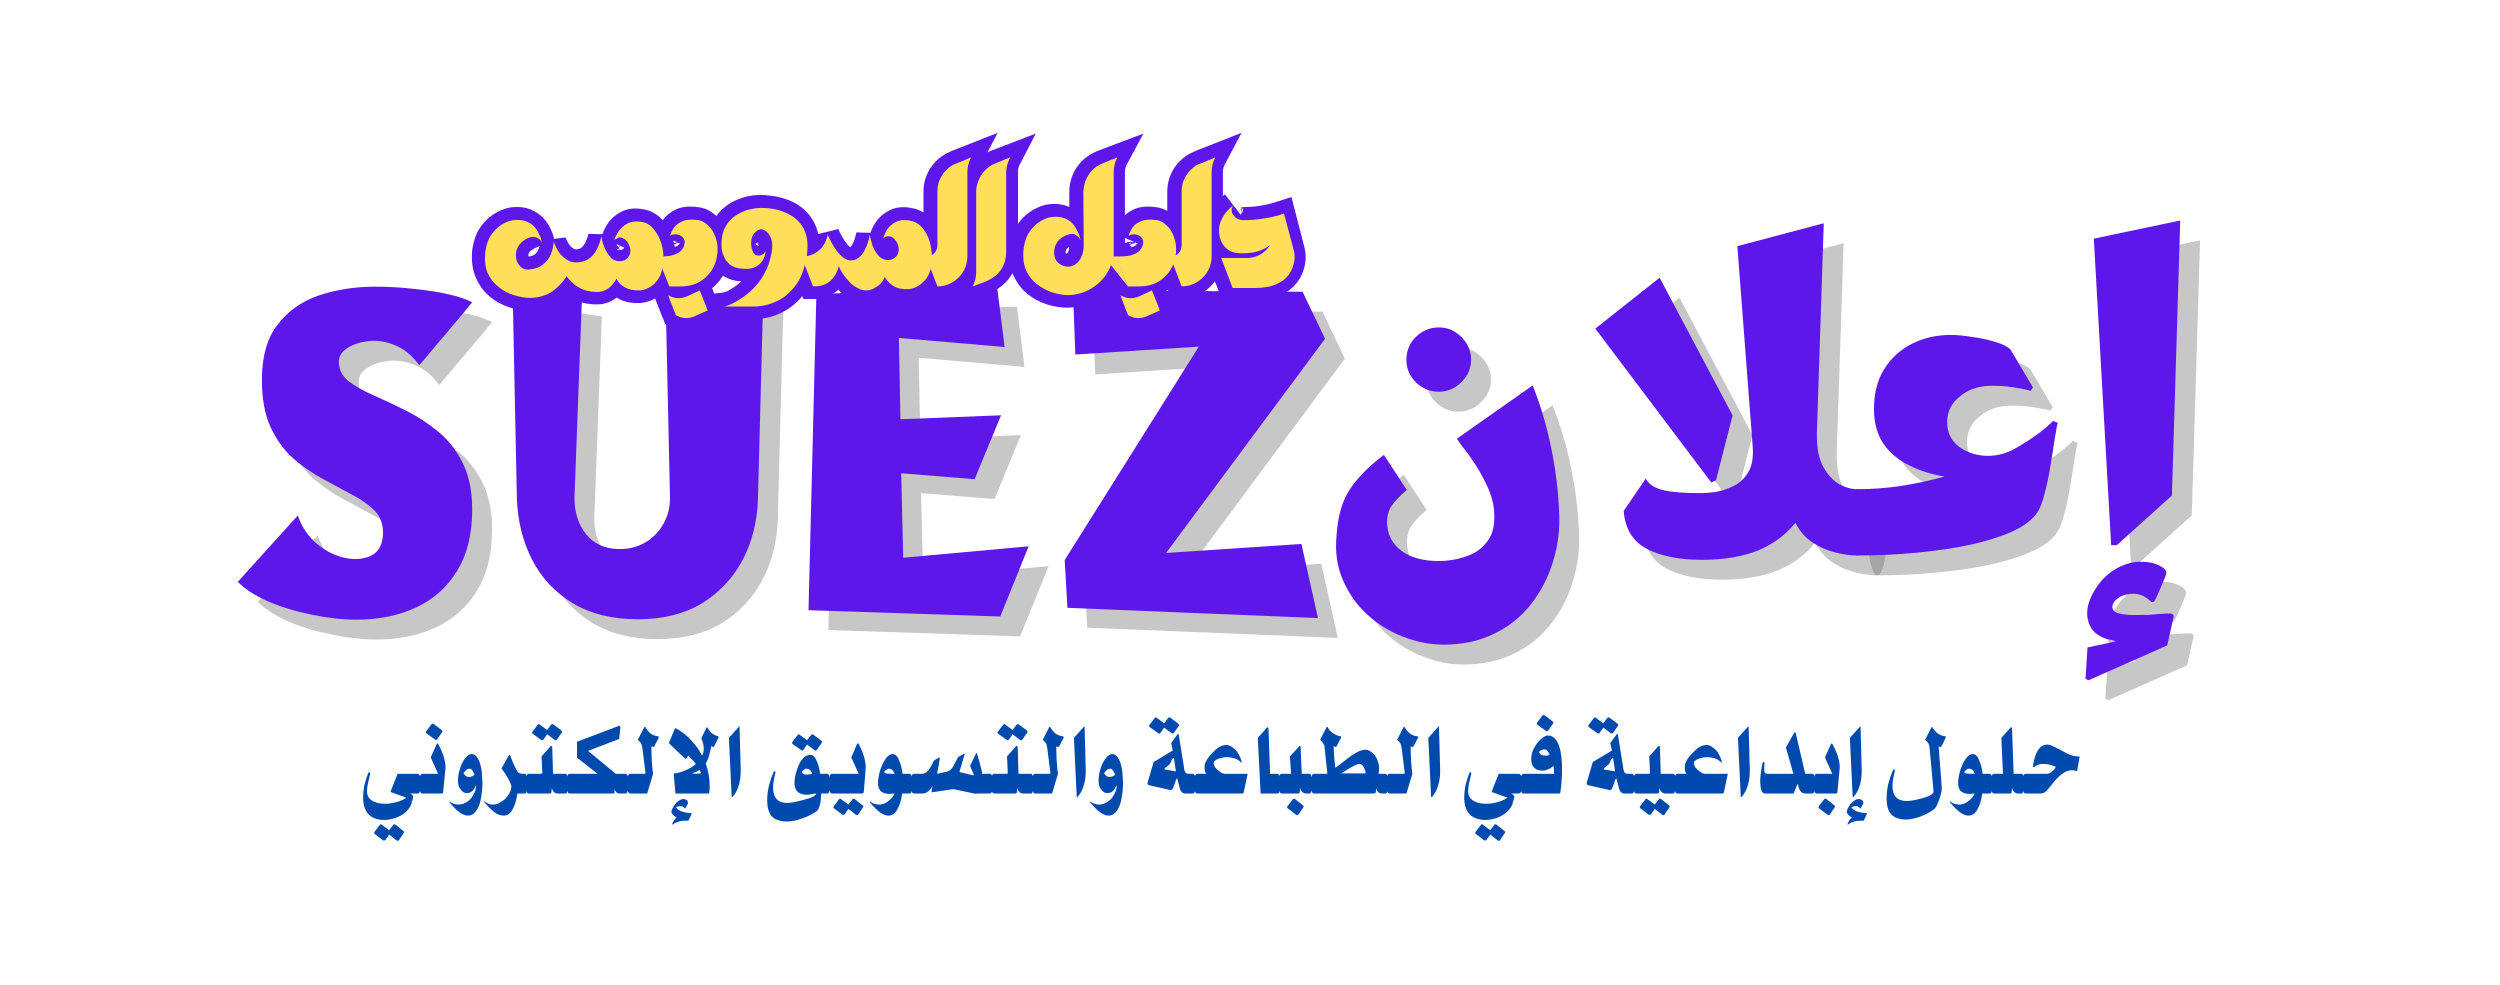 <?xml version="1.0" encoding="UTF-8"?> <svg xmlns="http://www.w3.org/2000/svg" xmlns:xlink="http://www.w3.org/1999/xlink" width="132" zoomAndPan="magnify" viewBox="0 0 98.88 39" height="52" preserveAspectRatio="xMidYMid meet" version="1.0"><defs><g></g><clipPath id="b259fa08c0"><path d="M 13 0.023 L 57 0.023 L 57 19 L 13 19 Z M 13 0.023 " clip-rule="nonzero"></path></clipPath></defs><g fill="#004aad" fill-opacity="1"><g transform="translate(14.241, 31.423)"><g><path d="M 0.25 0.047 C 0.281 0.16 0.359 0.25 0.484 0.312 C 0.609 0.375 0.766 0.406 0.953 0.406 C 1.098 0.406 1.242 0.383 1.391 0.344 C 1.547 0.301 1.676 0.242 1.781 0.172 C 1.77 0.16 1.766 0.156 1.766 0.156 L 1.203 -0.047 C 1.191 -0.047 1.18 -0.051 1.172 -0.062 C 1.172 -0.07 1.172 -0.082 1.172 -0.094 C 1.211 -0.195 1.301 -0.422 1.438 -0.766 C 1.438 -0.773 1.438 -0.781 1.438 -0.781 C 1.445 -0.781 1.457 -0.781 1.469 -0.781 L 2.234 -0.781 C 2.285 -0.781 2.32 -0.738 2.344 -0.656 C 2.375 -0.582 2.391 -0.492 2.391 -0.391 C 2.391 -0.285 2.375 -0.191 2.344 -0.109 C 2.32 -0.035 2.285 0 2.234 0 L 1.938 0 C 1.977 0.02 2.008 0.039 2.031 0.062 C 2.051 0.082 2.062 0.109 2.062 0.141 C 2.062 0.148 2.055 0.164 2.047 0.188 C 2.047 0.219 2.039 0.25 2.031 0.281 C 2.02 0.301 2.008 0.316 2 0.328 C 2 0.348 2 0.367 2 0.391 C 1.957 0.516 1.879 0.629 1.766 0.734 C 1.648 0.836 1.516 0.914 1.359 0.969 C 1.203 1.02 1.047 1.047 0.891 1.047 C 0.766 1.047 0.648 1.023 0.547 0.984 C 0.453 0.953 0.367 0.898 0.297 0.828 C 0.148 0.672 0.078 0.445 0.078 0.156 C 0.078 0.008 0.094 -0.145 0.125 -0.312 C 0.164 -0.477 0.219 -0.645 0.281 -0.812 C 0.289 -0.832 0.305 -0.844 0.328 -0.844 C 0.336 -0.844 0.344 -0.836 0.344 -0.828 C 0.352 -0.816 0.359 -0.801 0.359 -0.781 C 0.316 -0.613 0.285 -0.477 0.266 -0.375 C 0.242 -0.281 0.234 -0.191 0.234 -0.109 C 0.234 -0.047 0.238 0.004 0.25 0.047 Z M 0.547 1.609 C 0.523 1.598 0.516 1.582 0.516 1.562 C 0.516 1.539 0.52 1.523 0.531 1.516 L 0.734 1.25 C 0.742 1.227 0.758 1.219 0.781 1.219 C 0.789 1.219 0.801 1.223 0.812 1.234 L 1.109 1.453 L 1.266 1.25 C 1.273 1.227 1.289 1.219 1.312 1.219 C 1.332 1.219 1.348 1.223 1.359 1.234 L 1.672 1.484 C 1.691 1.492 1.703 1.508 1.703 1.531 C 1.703 1.539 1.695 1.551 1.688 1.562 L 1.5 1.844 C 1.488 1.863 1.473 1.875 1.453 1.875 C 1.441 1.875 1.426 1.867 1.406 1.859 L 1.109 1.625 L 0.969 1.828 C 0.957 1.848 0.941 1.859 0.922 1.859 C 0.898 1.859 0.883 1.859 0.875 1.859 Z M 0.547 1.609 "></path></g></g></g><g fill="#004aad" fill-opacity="1"><g transform="translate(16.678, 31.423)"><g><path d="M -0.016 0 C -0.055 0 -0.086 -0.035 -0.109 -0.109 C -0.129 -0.191 -0.141 -0.285 -0.141 -0.391 C -0.141 -0.504 -0.129 -0.598 -0.109 -0.672 C -0.086 -0.742 -0.055 -0.781 -0.016 -0.781 L 0.609 -0.781 L 0.328 -1.406 C 0.328 -1.414 0.328 -1.426 0.328 -1.438 C 0.328 -1.438 0.328 -1.441 0.328 -1.453 L 0.562 -1.969 C 0.57 -1.977 0.578 -1.984 0.578 -1.984 C 0.586 -1.984 0.598 -1.977 0.609 -1.969 C 0.797 -1.633 0.895 -1.328 0.906 -1.047 L 0.812 -0.062 C 0.812 -0.039 0.805 -0.023 0.797 -0.016 C 0.785 -0.004 0.77 0 0.75 0 Z M 0.578 -2.156 C 0.566 -2.133 0.551 -2.125 0.531 -2.125 C 0.52 -2.125 0.504 -2.129 0.484 -2.141 L 0.156 -2.375 C 0.133 -2.395 0.125 -2.414 0.125 -2.438 C 0.125 -2.445 0.129 -2.457 0.141 -2.469 L 0.344 -2.734 C 0.352 -2.754 0.367 -2.766 0.391 -2.766 C 0.398 -2.766 0.414 -2.758 0.438 -2.75 L 0.75 -2.516 C 0.77 -2.492 0.781 -2.473 0.781 -2.453 C 0.781 -2.441 0.773 -2.43 0.766 -2.422 Z M 0.578 -2.156 "></path></g></g></g><g fill="#004aad" fill-opacity="1"><g transform="translate(17.874, 31.423)"><g><path d="M -0.109 0.328 C -0.078 0.359 -0.031 0.383 0.031 0.406 C 0.102 0.426 0.164 0.438 0.219 0.438 C 0.344 0.438 0.457 0.398 0.562 0.328 C 0.664 0.266 0.75 0.172 0.812 0.047 C 0.883 -0.066 0.922 -0.195 0.922 -0.344 C 0.879 -0.238 0.828 -0.156 0.766 -0.094 C 0.703 -0.039 0.633 -0.016 0.562 -0.016 C 0.52 -0.016 0.473 -0.023 0.422 -0.047 C 0.379 -0.078 0.336 -0.117 0.297 -0.172 C 0.234 -0.254 0.203 -0.367 0.203 -0.516 C 0.203 -0.66 0.227 -0.816 0.281 -0.984 C 0.332 -1.148 0.398 -1.285 0.484 -1.391 C 0.566 -1.504 0.656 -1.562 0.75 -1.562 C 0.832 -1.562 0.906 -1.516 0.969 -1.422 C 1.031 -1.328 1.078 -1.207 1.109 -1.062 C 1.141 -0.926 1.156 -0.785 1.156 -0.641 C 1.164 -0.555 1.172 -0.492 1.172 -0.453 C 1.172 -0.211 1.148 0.004 1.109 0.203 C 1.078 0.398 1.016 0.562 0.922 0.688 C 0.836 0.812 0.727 0.875 0.594 0.875 C 0.395 0.875 0.156 0.703 -0.125 0.359 C -0.133 0.348 -0.141 0.344 -0.141 0.344 C -0.141 0.332 -0.133 0.32 -0.125 0.312 C -0.125 0.312 -0.117 0.316 -0.109 0.328 Z M 0.844 -0.734 C 0.852 -0.734 0.859 -0.738 0.859 -0.75 C 0.828 -0.82 0.797 -0.879 0.766 -0.922 C 0.734 -0.961 0.695 -0.984 0.656 -0.984 C 0.582 -0.984 0.504 -0.926 0.422 -0.812 C 0.422 -0.812 0.422 -0.805 0.422 -0.797 C 0.453 -0.754 0.484 -0.719 0.516 -0.688 C 0.555 -0.664 0.598 -0.656 0.641 -0.656 C 0.711 -0.656 0.781 -0.68 0.844 -0.734 Z M 0.844 -0.734 "></path></g></g></g><g fill="#004aad" fill-opacity="1"><g transform="translate(19.334, 31.423)"><g><path d="M -0.203 0.359 C -0.211 0.348 -0.219 0.344 -0.219 0.344 C -0.219 0.332 -0.211 0.32 -0.203 0.312 C -0.191 0.312 -0.188 0.316 -0.188 0.328 C -0.094 0.398 0.008 0.438 0.125 0.438 C 0.238 0.438 0.348 0.398 0.453 0.328 C 0.566 0.266 0.66 0.176 0.734 0.062 C 0.805 -0.039 0.848 -0.16 0.859 -0.297 C 0.828 -0.398 0.781 -0.504 0.719 -0.609 C 0.664 -0.711 0.586 -0.832 0.484 -0.969 C 0.473 -0.977 0.469 -0.988 0.469 -1 C 0.469 -1.008 0.473 -1.02 0.484 -1.031 L 0.75 -1.5 C 0.758 -1.52 0.77 -1.531 0.781 -1.531 C 0.789 -1.531 0.801 -1.52 0.812 -1.5 C 0.895 -1.281 0.961 -1.117 1.016 -1.016 C 1.066 -0.91 1.113 -0.844 1.156 -0.812 C 1.195 -0.789 1.242 -0.781 1.297 -0.781 L 1.391 -0.781 C 1.422 -0.781 1.445 -0.742 1.469 -0.672 C 1.488 -0.598 1.5 -0.504 1.5 -0.391 C 1.5 -0.285 1.488 -0.191 1.469 -0.109 C 1.445 -0.035 1.422 0 1.391 0 L 1.094 0 C 1.062 0.25 1 0.457 0.906 0.625 C 0.82 0.789 0.707 0.875 0.562 0.875 C 0.426 0.875 0.297 0.828 0.172 0.734 C 0.055 0.641 -0.066 0.516 -0.203 0.359 Z M -0.203 0.359 "></path></g></g></g><g fill="#004aad" fill-opacity="1"><g transform="translate(20.886, 31.423)"><g><path d="M -0.016 0 C -0.055 0 -0.086 -0.035 -0.109 -0.109 C -0.129 -0.191 -0.141 -0.285 -0.141 -0.391 C -0.141 -0.504 -0.129 -0.598 -0.109 -0.672 C -0.086 -0.742 -0.055 -0.781 -0.016 -0.781 L 0.469 -0.781 L 0.531 -0.797 L 0.5 -1.453 C 0.5 -1.453 0.5 -1.457 0.5 -1.469 L 0.859 -1.875 C 0.867 -1.883 0.879 -1.891 0.891 -1.891 C 0.891 -1.891 0.891 -1.883 0.891 -1.875 C 0.898 -1.875 0.91 -1.867 0.922 -1.859 L 0.953 -0.812 C 0.953 -0.801 0.953 -0.789 0.953 -0.781 C 0.961 -0.781 0.969 -0.781 0.969 -0.781 L 1.453 -0.781 C 1.484 -0.781 1.508 -0.742 1.531 -0.672 C 1.551 -0.598 1.562 -0.504 1.562 -0.391 C 1.562 -0.285 1.551 -0.191 1.531 -0.109 C 1.508 -0.035 1.484 0 1.453 0 L 1.125 0 C 1.082 0 1.039 -0.016 1 -0.047 C 0.957 -0.086 0.926 -0.145 0.906 -0.219 L 0.891 -0.062 C 0.891 -0.039 0.883 -0.023 0.875 -0.016 C 0.863 -0.004 0.848 0 0.828 0 Z M 0.156 -2.359 C 0.133 -2.379 0.125 -2.398 0.125 -2.422 C 0.125 -2.43 0.129 -2.441 0.141 -2.453 L 0.344 -2.719 C 0.352 -2.738 0.367 -2.75 0.391 -2.75 C 0.398 -2.75 0.41 -2.742 0.422 -2.734 L 0.719 -2.516 L 0.875 -2.719 C 0.883 -2.738 0.898 -2.75 0.922 -2.75 C 0.941 -2.75 0.957 -2.742 0.969 -2.734 L 1.281 -2.5 C 1.301 -2.477 1.312 -2.457 1.312 -2.438 C 1.312 -2.426 1.305 -2.414 1.297 -2.406 L 1.109 -2.141 C 1.098 -2.117 1.082 -2.109 1.062 -2.109 C 1.051 -2.109 1.035 -2.113 1.016 -2.125 L 0.719 -2.344 L 0.578 -2.141 C 0.566 -2.117 0.551 -2.109 0.531 -2.109 C 0.508 -2.109 0.492 -2.113 0.484 -2.125 Z M 0.156 -2.359 "></path></g></g></g><g fill="#004aad" fill-opacity="1"><g transform="translate(22.509, 31.423)"><g><path d="M -0.016 0 C -0.055 0 -0.086 -0.035 -0.109 -0.109 C -0.129 -0.191 -0.141 -0.285 -0.141 -0.391 C -0.141 -0.504 -0.129 -0.598 -0.109 -0.672 C -0.086 -0.742 -0.055 -0.781 -0.016 -0.781 L 1.094 -0.781 L 0.297 -1.406 C 0.285 -1.414 0.281 -1.426 0.281 -1.438 L 0.281 -2.031 C 0.281 -2.051 0.289 -2.062 0.312 -2.062 L 1.922 -2.672 C 1.93 -2.68 1.941 -2.688 1.953 -2.688 C 1.961 -2.688 1.973 -2.676 1.984 -2.656 C 1.992 -2.645 2 -2.633 2 -2.625 L 1.953 -2.188 C 1.953 -2.176 1.945 -2.164 1.938 -2.156 L 0.719 -1.688 L 1.812 -0.781 L 2.203 -0.781 C 2.242 -0.781 2.273 -0.742 2.297 -0.672 C 2.316 -0.598 2.328 -0.504 2.328 -0.391 C 2.328 -0.285 2.316 -0.191 2.297 -0.109 C 2.273 -0.035 2.242 0 2.203 0 L 1.969 0 C 1.938 0 1.898 -0.008 1.859 -0.031 C 1.828 -0.062 1.797 -0.102 1.766 -0.156 L 1.766 -0.031 C 1.766 -0.02 1.758 -0.008 1.75 0 C 1.738 0 1.727 0 1.719 0 Z M -0.016 0 "></path></g></g></g><g fill="#004aad" fill-opacity="1"><g transform="translate(24.907, 31.423)"><g><path d="M -0.016 0 C -0.055 0 -0.086 -0.035 -0.109 -0.109 C -0.129 -0.191 -0.141 -0.285 -0.141 -0.391 C -0.141 -0.504 -0.129 -0.598 -0.109 -0.672 C -0.086 -0.742 -0.055 -0.781 -0.016 -0.781 L 0.562 -0.781 C 0.582 -0.781 0.594 -0.797 0.594 -0.828 L 0.469 -1.812 C 0.457 -1.883 0.441 -1.941 0.422 -1.984 C 0.398 -2.023 0.363 -2.066 0.312 -2.109 C 0.301 -2.109 0.297 -2.113 0.297 -2.125 L 0.297 -2.141 L 0.547 -2.625 C 0.555 -2.633 0.566 -2.641 0.578 -2.641 C 0.578 -2.641 0.582 -2.633 0.594 -2.625 C 0.645 -2.531 0.711 -2.445 0.797 -2.375 C 0.891 -2.312 0.988 -2.273 1.094 -2.266 C 1.113 -2.254 1.125 -2.238 1.125 -2.219 L 0.938 -1.859 C 0.938 -1.848 0.926 -1.844 0.906 -1.844 L 0.859 -1.859 C 0.859 -1.859 0.852 -1.859 0.844 -1.859 C 0.832 -1.859 0.828 -1.852 0.828 -1.844 C 0.828 -1.738 0.832 -1.555 0.844 -1.297 C 0.863 -1.035 0.879 -0.875 0.891 -0.812 L 0.891 -0.797 C 0.891 -0.785 0.891 -0.773 0.891 -0.766 L 0.672 -0.031 C 0.672 -0.008 0.66 0 0.641 0 Z M -0.016 0 "></path></g></g></g><g fill="#004aad" fill-opacity="1"><g transform="translate(26.325, 31.423)"><g><path d="M 0.328 -2.547 C 0.336 -2.555 0.348 -2.566 0.359 -2.578 C 0.367 -2.586 0.379 -2.586 0.391 -2.578 C 0.617 -2.453 0.816 -2.297 0.984 -2.109 C 1.16 -1.922 1.305 -1.719 1.422 -1.5 C 1.461 -1.582 1.484 -1.672 1.484 -1.766 C 1.484 -1.898 1.453 -2.035 1.391 -2.172 C 1.391 -2.18 1.391 -2.188 1.391 -2.188 C 1.391 -2.195 1.391 -2.203 1.391 -2.203 L 1.594 -2.609 C 1.594 -2.617 1.598 -2.625 1.609 -2.625 C 1.617 -2.625 1.629 -2.613 1.641 -2.594 C 1.742 -2.414 1.883 -2.305 2.062 -2.266 C 2.062 -2.266 2.062 -2.258 2.062 -2.25 C 2.07 -2.238 2.078 -2.234 2.078 -2.234 L 1.891 -1.859 C 1.891 -1.848 1.883 -1.844 1.875 -1.844 C 1.875 -1.844 1.867 -1.844 1.859 -1.844 L 1.781 -1.875 C 1.75 -1.719 1.719 -1.582 1.688 -1.469 C 1.656 -1.363 1.613 -1.27 1.562 -1.188 C 1.664 -0.906 1.719 -0.602 1.719 -0.281 C 1.719 -0.188 1.711 -0.102 1.703 -0.031 C 1.703 -0.02 1.695 -0.008 1.688 0 C 1.688 0 1.676 0 1.656 0 L 0.406 0 C 0.395 0 0.383 0 0.375 0 C 0.363 -0.008 0.359 -0.02 0.359 -0.031 L 0.297 -0.75 C 0.297 -0.758 0.297 -0.77 0.297 -0.781 C 0.305 -0.789 0.316 -0.797 0.328 -0.797 C 0.441 -0.805 0.578 -0.844 0.734 -0.906 C 0.891 -0.969 1.035 -1.055 1.172 -1.172 C 1.109 -1.254 1.008 -1.363 0.875 -1.5 L 0.797 -1.391 C 0.785 -1.379 0.773 -1.375 0.766 -1.375 C 0.754 -1.375 0.742 -1.379 0.734 -1.391 L 0.125 -1.969 C 0.113 -1.977 0.109 -1.988 0.109 -2 L 0.109 -2.016 Z M 1.375 -0.797 C 1.363 -0.836 1.348 -0.883 1.328 -0.938 C 1.242 -0.883 1.141 -0.836 1.016 -0.797 L 1.141 -0.781 Z M 0.203 0.719 C 0.211 0.656 0.242 0.582 0.297 0.5 C 0.348 0.414 0.41 0.348 0.484 0.297 C 0.555 0.242 0.617 0.219 0.672 0.219 C 0.711 0.219 0.754 0.227 0.797 0.25 C 0.836 0.281 0.859 0.32 0.859 0.375 C 0.859 0.383 0.859 0.391 0.859 0.391 L 0.75 0.594 C 0.738 0.602 0.734 0.602 0.734 0.594 C 0.691 0.531 0.633 0.5 0.562 0.5 C 0.52 0.5 0.469 0.508 0.406 0.531 C 0.395 0.539 0.391 0.547 0.391 0.547 C 0.461 0.68 0.664 0.758 1 0.781 C 1.008 0.789 1.008 0.801 1 0.812 L 0.875 1.078 C 0.781 1.078 0.703 1.078 0.641 1.078 C 0.578 1.086 0.516 1.102 0.453 1.125 C 0.391 1.145 0.328 1.176 0.266 1.219 C 0.254 1.227 0.25 1.234 0.25 1.234 C 0.238 1.234 0.234 1.227 0.234 1.219 C 0.234 1.219 0.234 1.211 0.234 1.203 C 0.273 1.098 0.332 1.016 0.406 0.953 C 0.27 0.867 0.203 0.789 0.203 0.719 Z M 0.203 0.719 "></path></g></g></g><g fill="#004aad" fill-opacity="1"><g transform="translate(28.696, 31.423)"><g><path d="M 0.25 0.141 C 0.25 0.141 0.242 0.141 0.234 0.141 C 0.223 0.141 0.219 0.133 0.219 0.125 L 0.109 -2.188 C 0.109 -2.195 0.109 -2.203 0.109 -2.203 L 0.5 -2.641 C 0.5 -2.648 0.504 -2.656 0.516 -2.656 C 0.523 -2.656 0.531 -2.648 0.531 -2.641 L 0.578 -0.906 C 0.578 -0.688 0.551 -0.492 0.5 -0.328 C 0.457 -0.16 0.375 -0.004 0.25 0.141 Z M 0.25 0.141 "></path></g></g></g><g fill="#004aad" fill-opacity="1"><g transform="translate(29.578, 31.423)"><g></g></g></g><g fill="#004aad" fill-opacity="1"><g transform="translate(30.149, 31.423)"><g><path d="M 0.344 0.891 C 0.227 0.742 0.172 0.539 0.172 0.281 C 0.172 0.102 0.191 -0.082 0.234 -0.281 C 0.285 -0.488 0.352 -0.688 0.438 -0.875 C 0.438 -0.883 0.438 -0.891 0.438 -0.891 C 0.445 -0.891 0.457 -0.883 0.469 -0.875 L 0.5 -0.859 C 0.5 -0.848 0.5 -0.836 0.5 -0.828 C 0.438 -0.586 0.406 -0.391 0.406 -0.234 C 0.406 0.172 0.594 0.375 0.969 0.375 C 1.039 0.375 1.129 0.363 1.234 0.344 C 1.473 0.289 1.676 0.238 1.844 0.188 C 2.008 0.133 2.098 0.07 2.109 0 L 1.781 0.047 C 1.75 0.047 1.723 0.047 1.703 0.047 C 1.609 0.047 1.523 0.023 1.453 -0.016 C 1.379 -0.055 1.328 -0.113 1.297 -0.188 C 1.266 -0.258 1.25 -0.344 1.25 -0.438 C 1.258 -0.594 1.289 -0.754 1.344 -0.922 C 1.395 -1.098 1.469 -1.242 1.562 -1.359 C 1.656 -1.473 1.758 -1.531 1.875 -1.531 C 1.977 -1.531 2.062 -1.457 2.125 -1.312 C 2.195 -1.164 2.242 -0.988 2.266 -0.781 L 2.562 -0.781 C 2.594 -0.781 2.617 -0.738 2.641 -0.656 C 2.672 -0.582 2.688 -0.492 2.688 -0.391 C 2.688 -0.285 2.672 -0.191 2.641 -0.109 C 2.617 -0.035 2.594 0 2.562 0 L 2.312 0 C 2.301 0.383 2.238 0.617 2.125 0.703 C 1.969 0.816 1.781 0.91 1.562 0.984 C 1.344 1.066 1.133 1.109 0.938 1.109 C 0.801 1.109 0.68 1.086 0.578 1.047 C 0.484 1.016 0.406 0.961 0.344 0.891 Z M 1.953 -0.781 C 1.93 -0.852 1.898 -0.906 1.859 -0.938 C 1.816 -0.969 1.773 -0.984 1.734 -0.984 C 1.703 -0.984 1.672 -0.973 1.641 -0.953 C 1.609 -0.93 1.578 -0.906 1.547 -0.875 C 1.547 -0.863 1.547 -0.852 1.547 -0.844 C 1.547 -0.82 1.562 -0.801 1.594 -0.781 C 1.633 -0.758 1.688 -0.75 1.75 -0.75 C 1.812 -0.75 1.879 -0.758 1.953 -0.781 Z M 1.188 -1.953 C 1.164 -1.973 1.156 -1.992 1.156 -2.016 C 1.156 -2.023 1.16 -2.035 1.172 -2.047 L 1.375 -2.312 C 1.383 -2.332 1.398 -2.344 1.422 -2.344 C 1.43 -2.344 1.441 -2.336 1.453 -2.328 L 1.75 -2.109 L 1.906 -2.312 C 1.914 -2.332 1.93 -2.344 1.953 -2.344 C 1.973 -2.344 1.988 -2.336 2 -2.328 L 2.312 -2.094 C 2.332 -2.07 2.344 -2.051 2.344 -2.031 C 2.344 -2.02 2.336 -2.008 2.328 -2 L 2.141 -1.734 C 2.129 -1.711 2.113 -1.703 2.094 -1.703 C 2.082 -1.703 2.066 -1.707 2.047 -1.719 L 1.75 -1.938 L 1.609 -1.734 C 1.598 -1.711 1.582 -1.703 1.562 -1.703 C 1.539 -1.703 1.523 -1.707 1.516 -1.719 Z M 1.188 -1.953 "></path></g></g></g><g fill="#004aad" fill-opacity="1"><g transform="translate(32.881, 31.423)"><g><path d="M 0 0 C -0.039 0 -0.07 -0.035 -0.094 -0.109 C -0.113 -0.191 -0.125 -0.285 -0.125 -0.391 C -0.125 -0.504 -0.113 -0.598 -0.094 -0.672 C -0.07 -0.742 -0.039 -0.781 0 -0.781 L 1.062 -0.781 L 0.781 -1.406 C 0.77 -1.414 0.766 -1.426 0.766 -1.438 C 0.766 -1.438 0.77 -1.441 0.781 -1.453 L 1 -1.969 C 1.008 -1.977 1.02 -1.984 1.031 -1.984 C 1.039 -1.984 1.051 -1.977 1.062 -1.969 C 1.238 -1.633 1.332 -1.328 1.344 -1.047 L 1.266 -0.062 C 1.266 -0.039 1.254 -0.023 1.234 -0.016 C 1.223 -0.004 1.211 0 1.203 0 Z M 0.094 0.594 C 0.07 0.582 0.062 0.566 0.062 0.547 C 0.062 0.523 0.066 0.508 0.078 0.5 L 0.281 0.234 C 0.289 0.211 0.305 0.203 0.328 0.203 C 0.336 0.203 0.348 0.207 0.359 0.219 L 0.656 0.438 L 0.812 0.234 C 0.82 0.211 0.836 0.203 0.859 0.203 C 0.879 0.203 0.895 0.207 0.906 0.219 L 1.219 0.469 C 1.238 0.477 1.25 0.492 1.25 0.516 C 1.25 0.523 1.242 0.535 1.234 0.547 L 1.047 0.828 C 1.035 0.848 1.02 0.859 1 0.859 C 0.988 0.859 0.973 0.852 0.953 0.844 L 0.656 0.609 L 0.516 0.812 C 0.504 0.832 0.488 0.844 0.469 0.844 C 0.445 0.844 0.43 0.844 0.422 0.844 Z M 0.094 0.594 "></path></g></g></g><g fill="#004aad" fill-opacity="1"><g transform="translate(34.523, 31.423)"><g><path d="M -0.125 0.359 C -0.133 0.348 -0.141 0.344 -0.141 0.344 C -0.141 0.332 -0.133 0.32 -0.125 0.312 C -0.125 0.312 -0.117 0.316 -0.109 0.328 C -0.078 0.359 -0.031 0.383 0.031 0.406 C 0.102 0.426 0.164 0.438 0.219 0.438 C 0.352 0.438 0.473 0.395 0.578 0.312 C 0.691 0.238 0.781 0.133 0.844 0 L 0.641 0.016 C 0.484 0.016 0.363 -0.023 0.281 -0.109 C 0.207 -0.191 0.176 -0.312 0.188 -0.469 C 0.195 -0.613 0.227 -0.773 0.281 -0.953 C 0.344 -1.129 0.414 -1.273 0.5 -1.391 C 0.582 -1.504 0.672 -1.562 0.766 -1.562 C 0.867 -1.562 0.953 -1.484 1.016 -1.328 C 1.086 -1.172 1.133 -0.988 1.156 -0.781 L 1.438 -0.781 C 1.477 -0.781 1.508 -0.738 1.531 -0.656 C 1.551 -0.582 1.562 -0.492 1.562 -0.391 C 1.562 -0.285 1.551 -0.191 1.531 -0.109 C 1.508 -0.035 1.477 0 1.438 0 L 1.141 0 C 1.109 0.258 1.047 0.469 0.953 0.625 C 0.867 0.789 0.75 0.875 0.594 0.875 C 0.395 0.875 0.156 0.703 -0.125 0.359 Z M 0.844 -0.781 C 0.82 -0.852 0.789 -0.906 0.75 -0.938 C 0.707 -0.969 0.664 -0.984 0.625 -0.984 C 0.594 -0.984 0.562 -0.973 0.531 -0.953 C 0.5 -0.93 0.469 -0.906 0.438 -0.875 C 0.438 -0.863 0.438 -0.852 0.438 -0.844 C 0.438 -0.82 0.457 -0.805 0.5 -0.797 C 0.551 -0.785 0.613 -0.781 0.688 -0.781 C 0.738 -0.781 0.789 -0.781 0.844 -0.781 Z M 0.844 -0.781 "></path></g></g></g><g fill="#004aad" fill-opacity="1"><g transform="translate(36.142, 31.423)"><g><path d="M -0.016 0 C -0.055 0 -0.086 -0.035 -0.109 -0.109 C -0.129 -0.191 -0.141 -0.285 -0.141 -0.391 C -0.141 -0.504 -0.129 -0.598 -0.109 -0.672 C -0.086 -0.742 -0.055 -0.781 -0.016 -0.781 L 0.297 -0.781 C 0.367 -0.781 0.43 -0.801 0.484 -0.844 C 0.535 -0.883 0.578 -0.93 0.609 -0.984 C 0.648 -1.047 0.691 -1.117 0.734 -1.203 C 0.734 -1.211 0.734 -1.223 0.734 -1.234 C 0.742 -1.242 0.75 -1.25 0.75 -1.25 C 0.77 -1.281 0.785 -1.301 0.797 -1.312 C 0.816 -1.32 0.848 -1.344 0.891 -1.375 C 0.93 -1.395 0.957 -1.41 0.969 -1.422 C 0.977 -1.422 0.988 -1.422 1 -1.422 C 1.008 -1.422 1.016 -1.414 1.016 -1.406 C 1.023 -1.406 1.023 -1.406 1.016 -1.406 C 1.016 -1.375 1.008 -1.336 1 -1.297 C 0.988 -1.266 0.984 -1.227 0.984 -1.188 C 0.953 -1.02 0.926 -0.883 0.906 -0.781 L 1.266 -0.859 C 1.336 -0.867 1.398 -0.898 1.453 -0.953 C 1.504 -1.004 1.547 -1.066 1.578 -1.141 C 1.617 -1.211 1.664 -1.301 1.719 -1.406 C 1.719 -1.414 1.723 -1.426 1.734 -1.438 L 1.969 -1.578 L 1.984 -1.578 C 1.992 -1.578 2 -1.57 2 -1.562 L 1.797 -0.875 L 1.797 -0.859 C 1.797 -0.848 1.801 -0.844 1.812 -0.844 L 2.344 -0.719 C 2.363 -0.719 2.367 -0.727 2.359 -0.75 L 2.219 -1.078 C 2.219 -1.086 2.219 -1.098 2.219 -1.109 L 2.453 -1.594 C 2.453 -1.602 2.457 -1.609 2.469 -1.609 C 2.469 -1.609 2.473 -1.602 2.484 -1.594 C 2.547 -1.395 2.594 -1.227 2.625 -1.094 C 2.664 -0.969 2.688 -0.863 2.688 -0.781 L 3 -0.781 C 3.039 -0.781 3.07 -0.742 3.094 -0.672 C 3.113 -0.598 3.125 -0.504 3.125 -0.391 C 3.125 -0.285 3.113 -0.191 3.094 -0.109 C 3.07 -0.035 3.039 0 3 0 L 2.484 0 C 2.473 0.008 2.461 0.016 2.453 0.016 L 1.562 -0.172 C 1.551 -0.172 1.539 -0.172 1.531 -0.172 L 0.703 -0.047 C 0.691 -0.047 0.688 -0.047 0.688 -0.047 C 0.688 -0.055 0.688 -0.062 0.688 -0.062 L 0.719 -0.297 C 0.613 -0.098 0.484 0 0.328 0 Z M -0.016 0 "></path></g></g></g><g fill="#004aad" fill-opacity="1"><g transform="translate(39.318, 31.423)"><g><path d="M -0.016 0 C -0.055 0 -0.086 -0.035 -0.109 -0.109 C -0.129 -0.191 -0.141 -0.285 -0.141 -0.391 C -0.141 -0.504 -0.129 -0.598 -0.109 -0.672 C -0.086 -0.742 -0.055 -0.781 -0.016 -0.781 L 0.469 -0.781 L 0.531 -0.797 L 0.5 -1.453 C 0.5 -1.453 0.5 -1.457 0.5 -1.469 L 0.859 -1.875 C 0.867 -1.883 0.879 -1.891 0.891 -1.891 C 0.891 -1.891 0.891 -1.883 0.891 -1.875 C 0.898 -1.875 0.91 -1.867 0.922 -1.859 L 0.953 -0.812 C 0.953 -0.801 0.953 -0.789 0.953 -0.781 C 0.961 -0.781 0.969 -0.781 0.969 -0.781 L 1.453 -0.781 C 1.484 -0.781 1.508 -0.742 1.531 -0.672 C 1.551 -0.598 1.562 -0.504 1.562 -0.391 C 1.562 -0.285 1.551 -0.191 1.531 -0.109 C 1.508 -0.035 1.484 0 1.453 0 L 1.125 0 C 1.082 0 1.039 -0.016 1 -0.047 C 0.957 -0.086 0.926 -0.145 0.906 -0.219 L 0.891 -0.062 C 0.891 -0.039 0.883 -0.023 0.875 -0.016 C 0.863 -0.004 0.848 0 0.828 0 Z M 0.156 -2.359 C 0.133 -2.379 0.125 -2.398 0.125 -2.422 C 0.125 -2.43 0.129 -2.441 0.141 -2.453 L 0.344 -2.719 C 0.352 -2.738 0.367 -2.75 0.391 -2.75 C 0.398 -2.75 0.41 -2.742 0.422 -2.734 L 0.719 -2.516 L 0.875 -2.719 C 0.883 -2.738 0.898 -2.75 0.922 -2.75 C 0.941 -2.75 0.957 -2.742 0.969 -2.734 L 1.281 -2.5 C 1.301 -2.477 1.312 -2.457 1.312 -2.438 C 1.312 -2.426 1.305 -2.414 1.297 -2.406 L 1.109 -2.141 C 1.098 -2.117 1.082 -2.109 1.062 -2.109 C 1.051 -2.109 1.035 -2.113 1.016 -2.125 L 0.719 -2.344 L 0.578 -2.141 C 0.566 -2.117 0.551 -2.109 0.531 -2.109 C 0.508 -2.109 0.492 -2.113 0.484 -2.125 Z M 0.156 -2.359 "></path></g></g></g><g fill="#004aad" fill-opacity="1"><g transform="translate(40.941, 31.423)"><g><path d="M -0.016 0 C -0.055 0 -0.086 -0.035 -0.109 -0.109 C -0.129 -0.191 -0.141 -0.285 -0.141 -0.391 C -0.141 -0.504 -0.129 -0.598 -0.109 -0.672 C -0.086 -0.742 -0.055 -0.781 -0.016 -0.781 L 0.562 -0.781 C 0.582 -0.781 0.594 -0.797 0.594 -0.828 L 0.469 -1.812 C 0.457 -1.883 0.441 -1.941 0.422 -1.984 C 0.398 -2.023 0.363 -2.066 0.312 -2.109 C 0.301 -2.109 0.297 -2.113 0.297 -2.125 L 0.297 -2.141 L 0.547 -2.625 C 0.555 -2.633 0.566 -2.641 0.578 -2.641 C 0.578 -2.641 0.582 -2.633 0.594 -2.625 C 0.645 -2.531 0.711 -2.445 0.797 -2.375 C 0.891 -2.312 0.988 -2.273 1.094 -2.266 C 1.113 -2.254 1.125 -2.238 1.125 -2.219 L 0.938 -1.859 C 0.938 -1.848 0.926 -1.844 0.906 -1.844 L 0.859 -1.859 C 0.859 -1.859 0.852 -1.859 0.844 -1.859 C 0.832 -1.859 0.828 -1.852 0.828 -1.844 C 0.828 -1.738 0.832 -1.555 0.844 -1.297 C 0.863 -1.035 0.879 -0.875 0.891 -0.812 L 0.891 -0.797 C 0.891 -0.785 0.891 -0.773 0.891 -0.766 L 0.672 -0.031 C 0.672 -0.008 0.66 0 0.641 0 Z M -0.016 0 "></path></g></g></g><g fill="#004aad" fill-opacity="1"><g transform="translate(42.359, 31.423)"><g><path d="M 0.25 0.141 C 0.25 0.141 0.242 0.141 0.234 0.141 C 0.223 0.141 0.219 0.133 0.219 0.125 L 0.109 -2.188 C 0.109 -2.195 0.109 -2.203 0.109 -2.203 L 0.5 -2.641 C 0.5 -2.648 0.504 -2.656 0.516 -2.656 C 0.523 -2.656 0.531 -2.648 0.531 -2.641 L 0.578 -0.906 C 0.578 -0.688 0.551 -0.492 0.5 -0.328 C 0.457 -0.16 0.375 -0.004 0.25 0.141 Z M 0.25 0.141 "></path></g></g></g><g fill="#004aad" fill-opacity="1"><g transform="translate(43.241, 31.423)"><g><path d="M -0.109 0.328 C -0.078 0.359 -0.031 0.383 0.031 0.406 C 0.102 0.426 0.164 0.438 0.219 0.438 C 0.344 0.438 0.457 0.398 0.562 0.328 C 0.664 0.266 0.75 0.172 0.812 0.047 C 0.883 -0.066 0.922 -0.195 0.922 -0.344 C 0.879 -0.238 0.828 -0.156 0.766 -0.094 C 0.703 -0.039 0.633 -0.016 0.562 -0.016 C 0.52 -0.016 0.473 -0.023 0.422 -0.047 C 0.379 -0.078 0.336 -0.117 0.297 -0.172 C 0.234 -0.254 0.203 -0.367 0.203 -0.516 C 0.203 -0.66 0.227 -0.816 0.281 -0.984 C 0.332 -1.148 0.398 -1.285 0.484 -1.391 C 0.566 -1.504 0.656 -1.562 0.75 -1.562 C 0.832 -1.562 0.906 -1.516 0.969 -1.422 C 1.031 -1.328 1.078 -1.207 1.109 -1.062 C 1.141 -0.926 1.156 -0.785 1.156 -0.641 C 1.164 -0.555 1.172 -0.492 1.172 -0.453 C 1.172 -0.211 1.148 0.004 1.109 0.203 C 1.078 0.398 1.016 0.562 0.922 0.688 C 0.836 0.812 0.727 0.875 0.594 0.875 C 0.395 0.875 0.156 0.703 -0.125 0.359 C -0.133 0.348 -0.141 0.344 -0.141 0.344 C -0.141 0.332 -0.133 0.32 -0.125 0.312 C -0.125 0.312 -0.117 0.316 -0.109 0.328 Z M 0.844 -0.734 C 0.852 -0.734 0.859 -0.738 0.859 -0.75 C 0.828 -0.82 0.797 -0.879 0.766 -0.922 C 0.734 -0.961 0.695 -0.984 0.656 -0.984 C 0.582 -0.984 0.504 -0.926 0.422 -0.812 C 0.422 -0.812 0.422 -0.805 0.422 -0.797 C 0.453 -0.754 0.484 -0.719 0.516 -0.688 C 0.555 -0.664 0.598 -0.656 0.641 -0.656 C 0.711 -0.656 0.781 -0.68 0.844 -0.734 Z M 0.844 -0.734 "></path></g></g></g><g fill="#004aad" fill-opacity="1"><g transform="translate(44.701, 31.423)"><g></g></g></g><g fill="#004aad" fill-opacity="1"><g transform="translate(45.272, 31.423)"><g><path d="M 1.906 -0.781 C 1.945 -0.781 1.977 -0.738 2 -0.656 C 2.02 -0.582 2.031 -0.492 2.031 -0.391 C 2.031 -0.285 2.02 -0.191 2 -0.109 C 1.977 -0.035 1.945 0 1.906 0 L 1.609 0 C 1.484 0 1.406 -0.086 1.375 -0.266 L 1.281 -0.609 C 1.25 -0.578 1.211 -0.488 1.172 -0.344 C 1.141 -0.258 1.113 -0.203 1.094 -0.172 C 1.07 -0.141 1.039 -0.129 1 -0.141 L 0.172 -0.328 C 0.148 -0.336 0.133 -0.348 0.125 -0.359 C 0.113 -0.367 0.109 -0.383 0.109 -0.406 C 0.109 -0.414 0.109 -0.422 0.109 -0.422 L 0.344 -1.219 C 0.344 -1.227 0.348 -1.238 0.359 -1.25 L 1.109 -1.703 L 1.047 -1.984 C 1.047 -1.984 1.047 -1.988 1.047 -2 L 1.297 -2.344 C 1.297 -2.352 1.301 -2.359 1.312 -2.359 C 1.332 -2.359 1.344 -2.352 1.344 -2.344 L 1.547 -1.078 C 1.555 -0.984 1.57 -0.91 1.594 -0.859 C 1.625 -0.805 1.664 -0.781 1.719 -0.781 Z M 1.156 -1.406 C 1.133 -1.406 1.113 -1.395 1.094 -1.375 C 1.07 -1.352 1.055 -1.316 1.047 -1.266 C 1.016 -1.211 0.992 -1.176 0.984 -1.156 C 0.961 -1.133 0.93 -1.109 0.891 -1.078 C 0.859 -1.055 0.832 -1.035 0.812 -1.016 C 0.789 -1.004 0.781 -0.984 0.781 -0.953 L 1.234 -0.875 Z M 0.203 -2.625 C 0.18 -2.645 0.172 -2.664 0.172 -2.688 C 0.172 -2.695 0.176 -2.707 0.188 -2.719 L 0.391 -2.984 C 0.398 -3.004 0.414 -3.016 0.438 -3.016 C 0.445 -3.016 0.457 -3.008 0.469 -3 L 0.766 -2.781 L 0.922 -2.984 C 0.93 -3.004 0.945 -3.016 0.969 -3.016 C 0.988 -3.016 1.004 -3.008 1.016 -3 L 1.328 -2.766 C 1.348 -2.742 1.359 -2.723 1.359 -2.703 C 1.359 -2.691 1.352 -2.68 1.344 -2.672 L 1.156 -2.406 C 1.145 -2.383 1.129 -2.375 1.109 -2.375 C 1.098 -2.375 1.082 -2.379 1.062 -2.391 L 0.766 -2.609 L 0.625 -2.406 C 0.613 -2.383 0.598 -2.375 0.578 -2.375 C 0.555 -2.375 0.539 -2.379 0.531 -2.391 Z M 0.203 -2.625 "></path></g></g></g><g fill="#004aad" fill-opacity="1"><g transform="translate(47.36, 31.423)"><g><path d="M 1.969 -0.781 C 1.977 -0.781 1.984 -0.773 1.984 -0.766 L 1.828 -0.031 C 1.816 -0.008 1.801 0 1.781 0 L -0.016 0 C -0.055 0 -0.086 -0.035 -0.109 -0.109 C -0.129 -0.191 -0.141 -0.285 -0.141 -0.391 C -0.141 -0.504 -0.129 -0.598 -0.109 -0.672 C -0.086 -0.742 -0.055 -0.781 -0.016 -0.781 L 0.344 -0.781 C 0.301 -0.852 0.281 -0.938 0.281 -1.031 C 0.281 -1.125 0.301 -1.207 0.344 -1.281 C 0.395 -1.383 0.469 -1.484 0.562 -1.578 C 0.656 -1.68 0.75 -1.766 0.844 -1.828 C 0.945 -1.891 1.047 -1.922 1.141 -1.922 C 1.234 -1.922 1.32 -1.883 1.406 -1.812 C 1.5 -1.75 1.57 -1.664 1.625 -1.562 C 1.688 -1.457 1.727 -1.352 1.75 -1.25 C 1.75 -1.238 1.742 -1.227 1.734 -1.219 C 1.723 -1.219 1.719 -1.223 1.719 -1.234 C 1.656 -1.305 1.57 -1.359 1.469 -1.391 C 1.375 -1.422 1.273 -1.438 1.172 -1.438 C 1.066 -1.438 0.969 -1.422 0.875 -1.391 C 0.789 -1.367 0.723 -1.332 0.672 -1.281 C 0.648 -1.258 0.641 -1.238 0.641 -1.219 C 0.641 -1.164 0.66 -1.102 0.703 -1.031 C 0.754 -0.969 0.816 -0.91 0.891 -0.859 C 0.961 -0.805 1.023 -0.781 1.078 -0.781 Z M 1.969 -0.781 "></path></g></g></g><g fill="#004aad" fill-opacity="1"><g transform="translate(49.64, 31.423)"><g><path d="M 0.594 -0.812 C 0.594 -0.801 0.594 -0.789 0.594 -0.781 C 0.602 -0.781 0.609 -0.781 0.609 -0.781 L 0.891 -0.781 C 0.93 -0.781 0.961 -0.742 0.984 -0.672 C 1.004 -0.598 1.016 -0.504 1.016 -0.391 C 1.016 -0.285 1.004 -0.191 0.984 -0.109 C 0.961 -0.035 0.93 0 0.891 0 L 0.234 0 C 0.234 0 0.227 0 0.219 0 C 0.219 -0.008 0.219 -0.016 0.219 -0.016 L 0.109 -2.203 L 0.469 -2.609 C 0.477 -2.617 0.488 -2.625 0.5 -2.625 C 0.5 -2.625 0.504 -2.617 0.516 -2.609 C 0.523 -2.609 0.531 -2.602 0.531 -2.594 Z M 0.594 -0.812 "></path></g></g></g><g fill="#004aad" fill-opacity="1"><g transform="translate(50.708, 31.423)"><g><path d="M -0.016 0 C -0.055 0 -0.086 -0.035 -0.109 -0.109 C -0.129 -0.191 -0.141 -0.285 -0.141 -0.391 C -0.141 -0.504 -0.129 -0.598 -0.109 -0.672 C -0.086 -0.742 -0.055 -0.781 -0.016 -0.781 L 0.359 -0.781 L 0.312 -1.453 C 0.312 -1.453 0.312 -1.457 0.312 -1.469 L 0.688 -1.875 C 0.688 -1.883 0.691 -1.891 0.703 -1.891 C 0.711 -1.891 0.719 -1.883 0.719 -1.875 C 0.727 -1.875 0.734 -1.867 0.734 -1.859 L 0.781 -0.812 C 0.781 -0.801 0.781 -0.789 0.781 -0.781 C 0.781 -0.781 0.785 -0.781 0.797 -0.781 L 1.094 -0.781 C 1.125 -0.781 1.148 -0.742 1.172 -0.672 C 1.203 -0.598 1.219 -0.504 1.219 -0.391 C 1.219 -0.285 1.203 -0.191 1.172 -0.109 C 1.148 -0.035 1.125 0 1.094 0 L 0.953 0 C 0.91 0 0.863 -0.016 0.812 -0.047 C 0.77 -0.086 0.738 -0.145 0.719 -0.219 L 0.703 -0.062 C 0.703 -0.039 0.695 -0.023 0.688 -0.016 C 0.676 -0.004 0.664 0 0.656 0 Z M 0.656 0.828 C 0.645 0.848 0.629 0.859 0.609 0.859 C 0.598 0.859 0.582 0.852 0.562 0.844 L 0.234 0.594 C 0.211 0.582 0.203 0.566 0.203 0.547 C 0.203 0.523 0.207 0.508 0.219 0.5 L 0.422 0.234 C 0.43 0.211 0.445 0.203 0.469 0.203 C 0.477 0.203 0.492 0.207 0.516 0.219 L 0.828 0.469 C 0.848 0.477 0.859 0.492 0.859 0.516 C 0.859 0.523 0.852 0.535 0.844 0.547 Z M 0.656 0.828 "></path></g></g></g><g fill="#004aad" fill-opacity="1"><g transform="translate(51.972, 31.423)"><g><path d="M -0.016 0 C -0.047 0 -0.07 -0.035 -0.094 -0.109 C -0.125 -0.191 -0.141 -0.285 -0.141 -0.391 C -0.141 -0.504 -0.125 -0.598 -0.094 -0.672 C -0.07 -0.742 -0.047 -0.781 -0.016 -0.781 L 0.516 -0.781 L 0.531 -0.797 L 0.422 -1.812 C 0.422 -1.875 0.406 -1.926 0.375 -1.969 C 0.352 -2.02 0.316 -2.066 0.266 -2.109 C 0.254 -2.109 0.25 -2.113 0.25 -2.125 L 0.25 -2.141 L 0.5 -2.625 C 0.508 -2.633 0.52 -2.641 0.531 -2.641 C 0.531 -2.641 0.535 -2.633 0.547 -2.625 C 0.586 -2.531 0.656 -2.453 0.75 -2.391 C 0.844 -2.328 0.941 -2.285 1.047 -2.266 C 1.066 -2.266 1.078 -2.254 1.078 -2.234 C 1.078 -2.234 1.078 -2.227 1.078 -2.219 L 0.891 -1.859 C 0.891 -1.848 0.879 -1.844 0.859 -1.844 L 0.781 -1.875 C 0.781 -1.875 0.781 -1.863 0.781 -1.844 C 0.781 -1.801 0.785 -1.695 0.797 -1.531 C 0.805 -1.375 0.816 -1.27 0.828 -1.219 C 0.828 -1.207 0.832 -1.141 0.844 -1.016 L 1.078 -1.188 C 1.242 -1.32 1.379 -1.426 1.484 -1.5 C 1.586 -1.57 1.688 -1.629 1.781 -1.672 C 1.875 -1.711 1.961 -1.734 2.047 -1.734 C 2.129 -1.734 2.211 -1.695 2.297 -1.625 C 2.379 -1.562 2.445 -1.473 2.5 -1.359 C 2.551 -1.242 2.578 -1.129 2.578 -1.016 C 2.578 -0.992 2.578 -0.961 2.578 -0.922 L 2.562 -0.781 L 2.828 -0.781 C 2.867 -0.781 2.898 -0.742 2.922 -0.672 C 2.941 -0.598 2.953 -0.504 2.953 -0.391 C 2.953 -0.285 2.941 -0.191 2.922 -0.109 C 2.898 -0.035 2.867 0 2.828 0 L 2.688 0 C 2.645 0 2.598 -0.016 2.547 -0.047 C 2.504 -0.086 2.477 -0.145 2.469 -0.219 L 2.453 -0.062 C 2.453 -0.039 2.441 -0.023 2.422 -0.016 C 2.41 -0.004 2.398 0 2.391 0 Z M 2 -0.797 C 2.02 -0.797 2.031 -0.797 2.031 -0.797 C 2.039 -0.805 2.047 -0.82 2.047 -0.844 C 2.016 -0.957 1.977 -1.039 1.938 -1.094 C 1.906 -1.145 1.859 -1.172 1.797 -1.172 C 1.742 -1.172 1.66 -1.141 1.547 -1.078 C 1.441 -1.023 1.336 -0.961 1.234 -0.891 C 1.129 -0.828 1.078 -0.797 1.078 -0.797 Z M 2 -0.797 "></path></g></g></g><g fill="#004aad" fill-opacity="1"><g transform="translate(54.974, 31.423)"><g><path d="M -0.016 0 C -0.055 0 -0.086 -0.035 -0.109 -0.109 C -0.129 -0.191 -0.141 -0.285 -0.141 -0.391 C -0.141 -0.504 -0.129 -0.598 -0.109 -0.672 C -0.086 -0.742 -0.055 -0.781 -0.016 -0.781 L 0.562 -0.781 C 0.582 -0.781 0.594 -0.797 0.594 -0.828 L 0.469 -1.812 C 0.457 -1.883 0.441 -1.941 0.422 -1.984 C 0.398 -2.023 0.363 -2.066 0.312 -2.109 C 0.301 -2.109 0.297 -2.113 0.297 -2.125 L 0.297 -2.141 L 0.547 -2.625 C 0.555 -2.633 0.566 -2.641 0.578 -2.641 C 0.578 -2.641 0.582 -2.633 0.594 -2.625 C 0.645 -2.531 0.711 -2.445 0.797 -2.375 C 0.891 -2.312 0.988 -2.273 1.094 -2.266 C 1.113 -2.254 1.125 -2.238 1.125 -2.219 L 0.938 -1.859 C 0.938 -1.848 0.926 -1.844 0.906 -1.844 L 0.859 -1.859 C 0.859 -1.859 0.852 -1.859 0.844 -1.859 C 0.832 -1.859 0.828 -1.852 0.828 -1.844 C 0.828 -1.738 0.832 -1.555 0.844 -1.297 C 0.863 -1.035 0.879 -0.875 0.891 -0.812 L 0.891 -0.797 C 0.891 -0.785 0.891 -0.773 0.891 -0.766 L 0.672 -0.031 C 0.672 -0.008 0.66 0 0.641 0 Z M -0.016 0 "></path></g></g></g><g fill="#004aad" fill-opacity="1"><g transform="translate(56.393, 31.423)"><g><path d="M 0.25 0.141 C 0.25 0.141 0.242 0.141 0.234 0.141 C 0.223 0.141 0.219 0.133 0.219 0.125 L 0.109 -2.188 C 0.109 -2.195 0.109 -2.203 0.109 -2.203 L 0.5 -2.641 C 0.5 -2.648 0.504 -2.656 0.516 -2.656 C 0.523 -2.656 0.531 -2.648 0.531 -2.641 L 0.578 -0.906 C 0.578 -0.688 0.551 -0.492 0.5 -0.328 C 0.457 -0.16 0.375 -0.004 0.25 0.141 Z M 0.25 0.141 "></path></g></g></g><g fill="#004aad" fill-opacity="1"><g transform="translate(57.274, 31.423)"><g></g></g></g><g fill="#004aad" fill-opacity="1"><g transform="translate(57.845, 31.423)"><g><path d="M 0.25 0.047 C 0.281 0.16 0.359 0.25 0.484 0.312 C 0.609 0.375 0.766 0.406 0.953 0.406 C 1.098 0.406 1.242 0.383 1.391 0.344 C 1.547 0.301 1.676 0.242 1.781 0.172 C 1.77 0.16 1.766 0.156 1.766 0.156 L 1.203 -0.047 C 1.191 -0.047 1.18 -0.051 1.172 -0.062 C 1.172 -0.07 1.172 -0.082 1.172 -0.094 C 1.211 -0.195 1.301 -0.422 1.438 -0.766 C 1.438 -0.773 1.438 -0.781 1.438 -0.781 C 1.445 -0.781 1.457 -0.781 1.469 -0.781 L 2.234 -0.781 C 2.285 -0.781 2.32 -0.738 2.344 -0.656 C 2.375 -0.582 2.391 -0.492 2.391 -0.391 C 2.391 -0.285 2.375 -0.191 2.344 -0.109 C 2.32 -0.035 2.285 0 2.234 0 L 1.938 0 C 1.977 0.02 2.008 0.039 2.031 0.062 C 2.051 0.082 2.062 0.109 2.062 0.141 C 2.062 0.148 2.055 0.164 2.047 0.188 C 2.047 0.219 2.039 0.25 2.031 0.281 C 2.02 0.301 2.008 0.316 2 0.328 C 2 0.348 2 0.367 2 0.391 C 1.957 0.516 1.879 0.629 1.766 0.734 C 1.648 0.836 1.516 0.914 1.359 0.969 C 1.203 1.02 1.047 1.047 0.891 1.047 C 0.766 1.047 0.648 1.023 0.547 0.984 C 0.453 0.953 0.367 0.898 0.297 0.828 C 0.148 0.672 0.078 0.445 0.078 0.156 C 0.078 0.008 0.094 -0.145 0.125 -0.312 C 0.164 -0.477 0.219 -0.645 0.281 -0.812 C 0.289 -0.832 0.305 -0.844 0.328 -0.844 C 0.336 -0.844 0.344 -0.836 0.344 -0.828 C 0.352 -0.816 0.359 -0.801 0.359 -0.781 C 0.316 -0.613 0.285 -0.477 0.266 -0.375 C 0.242 -0.281 0.234 -0.191 0.234 -0.109 C 0.234 -0.047 0.238 0.004 0.25 0.047 Z M 0.547 1.609 C 0.523 1.598 0.516 1.582 0.516 1.562 C 0.516 1.539 0.52 1.523 0.531 1.516 L 0.734 1.25 C 0.742 1.227 0.758 1.219 0.781 1.219 C 0.789 1.219 0.801 1.223 0.812 1.234 L 1.109 1.453 L 1.266 1.25 C 1.273 1.227 1.289 1.219 1.312 1.219 C 1.332 1.219 1.348 1.223 1.359 1.234 L 1.672 1.484 C 1.691 1.492 1.703 1.508 1.703 1.531 C 1.703 1.539 1.695 1.551 1.688 1.562 L 1.5 1.844 C 1.488 1.863 1.473 1.875 1.453 1.875 C 1.441 1.875 1.426 1.867 1.406 1.859 L 1.109 1.625 L 0.969 1.828 C 0.957 1.848 0.941 1.859 0.922 1.859 C 0.898 1.859 0.883 1.859 0.875 1.859 Z M 0.547 1.609 "></path></g></g></g><g fill="#004aad" fill-opacity="1"><g transform="translate(60.281, 31.423)"><g><path d="M -0.016 0 C -0.055 0 -0.086 -0.035 -0.109 -0.109 C -0.129 -0.191 -0.141 -0.285 -0.141 -0.391 C -0.141 -0.504 -0.129 -0.598 -0.109 -0.672 C -0.086 -0.742 -0.055 -0.781 -0.016 -0.781 L 1.203 -0.781 C 1.203 -0.906 1.191 -1.008 1.172 -1.094 C 1.109 -1.031 1.035 -0.984 0.953 -0.953 C 0.879 -0.922 0.801 -0.906 0.719 -0.906 C 0.645 -0.906 0.57 -0.922 0.5 -0.953 C 0.438 -0.992 0.383 -1.047 0.344 -1.109 C 0.312 -1.18 0.297 -1.266 0.297 -1.359 C 0.297 -1.422 0.301 -1.477 0.312 -1.531 C 0.332 -1.645 0.379 -1.758 0.453 -1.875 C 0.523 -2 0.609 -2.098 0.703 -2.172 C 0.797 -2.254 0.883 -2.297 0.969 -2.297 C 1.082 -2.297 1.18 -2.242 1.266 -2.141 C 1.348 -2.035 1.41 -1.883 1.453 -1.688 C 1.492 -1.488 1.516 -1.242 1.516 -0.953 C 1.516 -0.672 1.492 -0.375 1.453 -0.062 C 1.453 -0.039 1.445 -0.023 1.438 -0.016 C 1.426 -0.004 1.41 0 1.391 0 Z M 0.609 -1.625 C 0.629 -1.582 0.66 -1.551 0.703 -1.531 C 0.742 -1.508 0.797 -1.5 0.859 -1.5 C 0.898 -1.5 0.941 -1.504 0.984 -1.516 C 1.004 -1.516 1.016 -1.523 1.016 -1.547 C 0.992 -1.609 0.969 -1.656 0.938 -1.688 C 0.906 -1.727 0.863 -1.75 0.812 -1.75 C 0.75 -1.75 0.688 -1.723 0.625 -1.672 C 0.602 -1.648 0.598 -1.633 0.609 -1.625 Z M 0.969 -2.5 C 0.957 -2.477 0.941 -2.469 0.922 -2.469 C 0.91 -2.469 0.895 -2.473 0.875 -2.484 L 0.547 -2.719 C 0.523 -2.738 0.516 -2.758 0.516 -2.781 C 0.516 -2.789 0.52 -2.801 0.531 -2.812 L 0.734 -3.078 C 0.742 -3.098 0.758 -3.109 0.781 -3.109 C 0.789 -3.109 0.805 -3.102 0.828 -3.094 L 1.141 -2.859 C 1.16 -2.836 1.172 -2.816 1.172 -2.797 C 1.172 -2.785 1.164 -2.773 1.156 -2.766 Z M 0.969 -2.5 "></path></g></g></g><g fill="#004aad" fill-opacity="1"><g transform="translate(62.093, 31.423)"><g></g></g></g><g fill="#004aad" fill-opacity="1"><g transform="translate(62.663, 31.423)"><g><path d="M 1.906 -0.781 C 1.945 -0.781 1.977 -0.738 2 -0.656 C 2.02 -0.582 2.031 -0.492 2.031 -0.391 C 2.031 -0.285 2.02 -0.191 2 -0.109 C 1.977 -0.035 1.945 0 1.906 0 L 1.609 0 C 1.484 0 1.406 -0.086 1.375 -0.266 L 1.281 -0.609 C 1.25 -0.578 1.211 -0.488 1.172 -0.344 C 1.141 -0.258 1.113 -0.203 1.094 -0.172 C 1.07 -0.141 1.039 -0.129 1 -0.141 L 0.172 -0.328 C 0.148 -0.336 0.133 -0.348 0.125 -0.359 C 0.113 -0.367 0.109 -0.383 0.109 -0.406 C 0.109 -0.414 0.109 -0.422 0.109 -0.422 L 0.344 -1.219 C 0.344 -1.227 0.348 -1.238 0.359 -1.25 L 1.109 -1.703 L 1.047 -1.984 C 1.047 -1.984 1.047 -1.988 1.047 -2 L 1.297 -2.344 C 1.297 -2.352 1.301 -2.359 1.312 -2.359 C 1.332 -2.359 1.344 -2.352 1.344 -2.344 L 1.547 -1.078 C 1.555 -0.984 1.57 -0.91 1.594 -0.859 C 1.625 -0.805 1.664 -0.781 1.719 -0.781 Z M 1.156 -1.406 C 1.133 -1.406 1.113 -1.395 1.094 -1.375 C 1.07 -1.352 1.055 -1.316 1.047 -1.266 C 1.016 -1.211 0.992 -1.176 0.984 -1.156 C 0.961 -1.133 0.93 -1.109 0.891 -1.078 C 0.859 -1.055 0.832 -1.035 0.812 -1.016 C 0.789 -1.004 0.781 -0.984 0.781 -0.953 L 1.234 -0.875 Z M 0.203 -2.625 C 0.18 -2.645 0.172 -2.664 0.172 -2.688 C 0.172 -2.695 0.176 -2.707 0.188 -2.719 L 0.391 -2.984 C 0.398 -3.004 0.414 -3.016 0.438 -3.016 C 0.445 -3.016 0.457 -3.008 0.469 -3 L 0.766 -2.781 L 0.922 -2.984 C 0.93 -3.004 0.945 -3.016 0.969 -3.016 C 0.988 -3.016 1.004 -3.008 1.016 -3 L 1.328 -2.766 C 1.348 -2.742 1.359 -2.723 1.359 -2.703 C 1.359 -2.691 1.352 -2.68 1.344 -2.672 L 1.156 -2.406 C 1.145 -2.383 1.129 -2.375 1.109 -2.375 C 1.098 -2.375 1.082 -2.379 1.062 -2.391 L 0.766 -2.609 L 0.625 -2.406 C 0.613 -2.383 0.598 -2.375 0.578 -2.375 C 0.555 -2.375 0.539 -2.379 0.531 -2.391 Z M 0.203 -2.625 "></path></g></g></g><g fill="#004aad" fill-opacity="1"><g transform="translate(64.751, 31.423)"><g><path d="M -0.016 0 C -0.055 0 -0.086 -0.035 -0.109 -0.109 C -0.129 -0.191 -0.141 -0.285 -0.141 -0.391 C -0.141 -0.504 -0.129 -0.598 -0.109 -0.672 C -0.086 -0.742 -0.055 -0.781 -0.016 -0.781 L 0.469 -0.781 L 0.531 -0.797 L 0.5 -1.453 C 0.5 -1.453 0.5 -1.457 0.5 -1.469 L 0.859 -1.875 C 0.867 -1.883 0.879 -1.891 0.891 -1.891 C 0.891 -1.891 0.891 -1.883 0.891 -1.875 C 0.898 -1.875 0.91 -1.867 0.922 -1.859 L 0.953 -0.812 C 0.953 -0.801 0.953 -0.789 0.953 -0.781 C 0.961 -0.781 0.969 -0.781 0.969 -0.781 L 1.453 -0.781 C 1.484 -0.781 1.508 -0.742 1.531 -0.672 C 1.551 -0.598 1.562 -0.504 1.562 -0.391 C 1.562 -0.285 1.551 -0.191 1.531 -0.109 C 1.508 -0.035 1.484 0 1.453 0 L 1.125 0 C 1.082 0 1.039 -0.016 1 -0.047 C 0.957 -0.086 0.926 -0.145 0.906 -0.219 L 0.891 -0.062 C 0.891 -0.039 0.883 -0.023 0.875 -0.016 C 0.863 -0.004 0.848 0 0.828 0 Z M 0.156 0.594 C 0.133 0.582 0.125 0.566 0.125 0.547 C 0.125 0.523 0.129 0.508 0.141 0.5 L 0.344 0.234 C 0.352 0.211 0.367 0.203 0.391 0.203 C 0.398 0.203 0.41 0.207 0.422 0.219 L 0.719 0.438 L 0.875 0.234 C 0.883 0.211 0.898 0.203 0.922 0.203 C 0.941 0.203 0.957 0.207 0.969 0.219 L 1.281 0.469 C 1.301 0.477 1.312 0.492 1.312 0.516 C 1.312 0.523 1.305 0.535 1.297 0.547 L 1.109 0.828 C 1.098 0.848 1.082 0.859 1.062 0.859 C 1.051 0.859 1.035 0.852 1.016 0.844 L 0.719 0.609 L 0.578 0.812 C 0.566 0.832 0.551 0.844 0.531 0.844 C 0.508 0.844 0.492 0.844 0.484 0.844 Z M 0.156 0.594 "></path></g></g></g><g fill="#004aad" fill-opacity="1"><g transform="translate(66.375, 31.423)"><g><path d="M 1.969 -0.781 C 1.977 -0.781 1.984 -0.773 1.984 -0.766 L 1.828 -0.031 C 1.816 -0.008 1.801 0 1.781 0 L -0.016 0 C -0.055 0 -0.086 -0.035 -0.109 -0.109 C -0.129 -0.191 -0.141 -0.285 -0.141 -0.391 C -0.141 -0.504 -0.129 -0.598 -0.109 -0.672 C -0.086 -0.742 -0.055 -0.781 -0.016 -0.781 L 0.344 -0.781 C 0.301 -0.852 0.281 -0.938 0.281 -1.031 C 0.281 -1.125 0.301 -1.207 0.344 -1.281 C 0.395 -1.383 0.469 -1.484 0.562 -1.578 C 0.656 -1.68 0.75 -1.766 0.844 -1.828 C 0.945 -1.891 1.047 -1.922 1.141 -1.922 C 1.234 -1.922 1.32 -1.883 1.406 -1.812 C 1.5 -1.75 1.57 -1.664 1.625 -1.562 C 1.688 -1.457 1.727 -1.352 1.75 -1.25 C 1.75 -1.238 1.742 -1.227 1.734 -1.219 C 1.723 -1.219 1.719 -1.223 1.719 -1.234 C 1.656 -1.305 1.57 -1.359 1.469 -1.391 C 1.375 -1.422 1.273 -1.438 1.172 -1.438 C 1.066 -1.438 0.969 -1.422 0.875 -1.391 C 0.789 -1.367 0.723 -1.332 0.672 -1.281 C 0.648 -1.258 0.641 -1.238 0.641 -1.219 C 0.641 -1.164 0.66 -1.102 0.703 -1.031 C 0.754 -0.969 0.816 -0.91 0.891 -0.859 C 0.961 -0.805 1.023 -0.781 1.078 -0.781 Z M 1.969 -0.781 "></path></g></g></g><g fill="#004aad" fill-opacity="1"><g transform="translate(68.655, 31.423)"><g><path d="M 0.25 0.141 C 0.25 0.141 0.242 0.141 0.234 0.141 C 0.223 0.141 0.219 0.133 0.219 0.125 L 0.109 -2.188 C 0.109 -2.195 0.109 -2.203 0.109 -2.203 L 0.5 -2.641 C 0.5 -2.648 0.504 -2.656 0.516 -2.656 C 0.523 -2.656 0.531 -2.648 0.531 -2.641 L 0.578 -0.906 C 0.578 -0.688 0.551 -0.492 0.5 -0.328 C 0.457 -0.16 0.375 -0.004 0.25 0.141 Z M 0.25 0.141 "></path></g></g></g><g fill="#004aad" fill-opacity="1"><g transform="translate(69.536, 31.423)"><g><path d="M 2.172 -0.781 C 2.211 -0.781 2.242 -0.738 2.266 -0.656 C 2.285 -0.582 2.297 -0.492 2.297 -0.391 C 2.297 -0.285 2.285 -0.191 2.266 -0.109 C 2.242 -0.035 2.211 0 2.172 0 L 1.906 0 C 1.844 0 1.789 -0.016 1.75 -0.047 C 1.707 -0.078 1.676 -0.117 1.656 -0.172 C 1.633 -0.223 1.613 -0.297 1.594 -0.391 L 1.438 -0.016 C 1.426 -0.004 1.414 0 1.406 0 L 0.297 0 C 0.234 0 0.188 -0.039 0.156 -0.125 C 0.125 -0.219 0.109 -0.344 0.109 -0.5 C 0.109 -0.613 0.117 -0.738 0.141 -0.875 C 0.16 -1.008 0.18 -1.125 0.203 -1.219 C 0.203 -1.227 0.207 -1.234 0.219 -1.234 C 0.227 -1.242 0.238 -1.25 0.25 -1.25 C 0.258 -1.25 0.266 -1.242 0.266 -1.234 C 0.273 -1.223 0.281 -1.211 0.281 -1.203 C 0.27 -1.117 0.266 -1.055 0.266 -1.016 C 0.266 -0.941 0.27 -0.883 0.281 -0.844 C 0.301 -0.801 0.332 -0.781 0.375 -0.781 L 1.422 -0.781 L 1.141 -1.766 C 1.141 -1.766 1.133 -1.77 1.125 -1.781 C 1.125 -1.789 1.125 -1.801 1.125 -1.812 C 1.125 -1.832 1.133 -1.852 1.156 -1.875 L 1.453 -2.406 C 1.461 -2.414 1.473 -2.422 1.484 -2.422 C 1.484 -2.422 1.488 -2.414 1.5 -2.406 C 1.508 -2.406 1.516 -2.398 1.516 -2.391 L 1.891 -0.781 Z M 2.172 -0.781 "></path></g></g></g><g fill="#004aad" fill-opacity="1"><g transform="translate(71.89, 31.423)"><g><path d="M -0.016 0 C -0.055 0 -0.086 -0.035 -0.109 -0.109 C -0.129 -0.191 -0.141 -0.285 -0.141 -0.391 C -0.141 -0.504 -0.129 -0.598 -0.109 -0.672 C -0.086 -0.742 -0.055 -0.781 -0.016 -0.781 L 0.609 -0.781 L 0.328 -1.406 C 0.328 -1.414 0.328 -1.426 0.328 -1.438 C 0.328 -1.438 0.328 -1.441 0.328 -1.453 L 0.562 -1.969 C 0.57 -1.977 0.578 -1.984 0.578 -1.984 C 0.586 -1.984 0.598 -1.977 0.609 -1.969 C 0.797 -1.633 0.895 -1.328 0.906 -1.047 L 0.812 -0.062 C 0.812 -0.039 0.805 -0.023 0.797 -0.016 C 0.785 -0.004 0.77 0 0.75 0 Z M 0.516 0.828 C 0.504 0.848 0.488 0.859 0.469 0.859 C 0.457 0.859 0.441 0.852 0.422 0.844 L 0.094 0.594 C 0.07 0.582 0.062 0.566 0.062 0.547 C 0.062 0.523 0.066 0.508 0.078 0.5 L 0.281 0.234 C 0.289 0.211 0.305 0.203 0.328 0.203 C 0.336 0.203 0.352 0.207 0.375 0.219 L 0.688 0.469 C 0.707 0.477 0.719 0.492 0.719 0.516 C 0.719 0.523 0.711 0.535 0.703 0.547 Z M 0.516 0.828 "></path></g></g></g><g fill="#004aad" fill-opacity="1"><g transform="translate(73.087, 31.423)"><g><path d="M 0.25 0.141 C 0.25 0.141 0.242 0.141 0.234 0.141 C 0.223 0.141 0.219 0.133 0.219 0.125 L 0.109 -2.188 C 0.109 -2.195 0.109 -2.203 0.109 -2.203 L 0.5 -2.641 C 0.5 -2.648 0.504 -2.656 0.516 -2.656 C 0.523 -2.656 0.531 -2.648 0.531 -2.641 L 0.578 -0.906 C 0.578 -0.688 0.551 -0.492 0.5 -0.328 C 0.457 -0.16 0.375 -0.004 0.25 0.141 Z M -0.016 0.719 C -0.004 0.656 0.023 0.582 0.078 0.5 C 0.129 0.414 0.191 0.348 0.266 0.297 C 0.336 0.242 0.398 0.219 0.453 0.219 C 0.492 0.219 0.535 0.227 0.578 0.25 C 0.617 0.281 0.641 0.32 0.641 0.375 C 0.641 0.383 0.641 0.391 0.641 0.391 L 0.531 0.594 C 0.52 0.602 0.516 0.602 0.516 0.594 C 0.473 0.531 0.414 0.5 0.344 0.5 C 0.301 0.5 0.25 0.508 0.188 0.531 C 0.176 0.539 0.172 0.547 0.172 0.547 C 0.242 0.68 0.445 0.758 0.781 0.781 C 0.789 0.789 0.789 0.801 0.781 0.812 L 0.656 1.078 C 0.562 1.078 0.484 1.078 0.422 1.078 C 0.359 1.086 0.297 1.102 0.234 1.125 C 0.172 1.145 0.109 1.176 0.047 1.219 C 0.035 1.227 0.031 1.234 0.031 1.234 C 0.02 1.234 0.016 1.227 0.016 1.219 C 0.016 1.219 0.016 1.211 0.016 1.203 C 0.055 1.098 0.113 1.016 0.188 0.953 C 0.051 0.867 -0.016 0.789 -0.016 0.719 Z M -0.016 0.719 "></path></g></g></g><g fill="#004aad" fill-opacity="1"><g transform="translate(73.968, 31.423)"><g></g></g></g><g fill="#004aad" fill-opacity="1"><g transform="translate(74.539, 31.423)"><g><path d="M 0.281 0.812 C 0.164 0.664 0.109 0.461 0.109 0.203 C 0.109 0.023 0.129 -0.16 0.172 -0.359 C 0.223 -0.555 0.289 -0.754 0.375 -0.953 C 0.383 -0.953 0.391 -0.953 0.391 -0.953 C 0.398 -0.961 0.406 -0.961 0.406 -0.953 L 0.438 -0.922 C 0.438 -0.91 0.438 -0.898 0.438 -0.891 C 0.375 -0.66 0.344 -0.461 0.344 -0.297 C 0.344 0.098 0.531 0.297 0.906 0.297 C 0.988 0.297 1.082 0.285 1.188 0.266 C 1.727 0.16 1.988 0.039 1.969 -0.094 L 1.812 -1.812 C 1.801 -1.883 1.785 -1.941 1.766 -1.984 C 1.742 -2.023 1.707 -2.066 1.656 -2.109 C 1.645 -2.109 1.641 -2.113 1.641 -2.125 L 1.641 -2.141 L 1.891 -2.625 C 1.891 -2.633 1.895 -2.641 1.906 -2.641 C 1.914 -2.641 1.922 -2.633 1.922 -2.625 C 1.973 -2.531 2.047 -2.445 2.141 -2.375 C 2.234 -2.312 2.332 -2.273 2.438 -2.266 C 2.457 -2.254 2.461 -2.238 2.453 -2.219 L 2.281 -1.859 C 2.27 -1.848 2.258 -1.844 2.25 -1.844 L 2.203 -1.859 C 2.203 -1.859 2.195 -1.859 2.188 -1.859 C 2.176 -1.859 2.172 -1.852 2.172 -1.844 L 2.297 -0.219 C 2.297 -0.145 2.281 -0.051 2.25 0.062 C 2.219 0.188 2.176 0.301 2.125 0.406 C 2.082 0.52 2.035 0.594 1.984 0.625 C 1.816 0.75 1.629 0.848 1.422 0.922 C 1.223 0.992 1.035 1.031 0.859 1.031 C 0.734 1.031 0.617 1.008 0.516 0.969 C 0.422 0.938 0.344 0.883 0.281 0.812 Z M 0.281 0.812 "></path></g></g></g><g fill="#004aad" fill-opacity="1"><g transform="translate(77.295, 31.423)"><g><path d="M -0.125 0.359 C -0.133 0.348 -0.141 0.344 -0.141 0.344 C -0.141 0.332 -0.133 0.32 -0.125 0.312 C -0.125 0.312 -0.117 0.316 -0.109 0.328 C -0.078 0.359 -0.031 0.383 0.031 0.406 C 0.102 0.426 0.164 0.438 0.219 0.438 C 0.352 0.438 0.473 0.395 0.578 0.312 C 0.691 0.238 0.781 0.133 0.844 0 L 0.641 0.016 C 0.484 0.016 0.363 -0.023 0.281 -0.109 C 0.207 -0.191 0.176 -0.312 0.188 -0.469 C 0.195 -0.613 0.227 -0.773 0.281 -0.953 C 0.344 -1.129 0.414 -1.273 0.5 -1.391 C 0.582 -1.504 0.672 -1.562 0.766 -1.562 C 0.867 -1.562 0.953 -1.484 1.016 -1.328 C 1.086 -1.172 1.133 -0.988 1.156 -0.781 L 1.438 -0.781 C 1.477 -0.781 1.508 -0.738 1.531 -0.656 C 1.551 -0.582 1.562 -0.492 1.562 -0.391 C 1.562 -0.285 1.551 -0.191 1.531 -0.109 C 1.508 -0.035 1.477 0 1.438 0 L 1.141 0 C 1.109 0.258 1.047 0.469 0.953 0.625 C 0.867 0.789 0.75 0.875 0.594 0.875 C 0.395 0.875 0.156 0.703 -0.125 0.359 Z M 0.844 -0.781 C 0.82 -0.852 0.789 -0.906 0.75 -0.938 C 0.707 -0.969 0.664 -0.984 0.625 -0.984 C 0.594 -0.984 0.562 -0.973 0.531 -0.953 C 0.5 -0.93 0.469 -0.906 0.438 -0.875 C 0.438 -0.863 0.438 -0.852 0.438 -0.844 C 0.438 -0.82 0.457 -0.805 0.5 -0.797 C 0.551 -0.785 0.613 -0.781 0.688 -0.781 C 0.738 -0.781 0.789 -0.781 0.844 -0.781 Z M 0.844 -0.781 "></path></g></g></g><g fill="#004aad" fill-opacity="1"><g transform="translate(78.913, 31.423)"><g><path d="M -0.016 0 C -0.055 0 -0.086 -0.035 -0.109 -0.109 C -0.129 -0.191 -0.141 -0.285 -0.141 -0.391 C -0.141 -0.504 -0.129 -0.598 -0.109 -0.672 C -0.086 -0.742 -0.055 -0.781 -0.016 -0.781 L 0.344 -0.781 L 0.281 -2.203 L 0.641 -2.609 C 0.648 -2.617 0.66 -2.625 0.672 -2.625 C 0.68 -2.625 0.688 -2.617 0.688 -2.609 C 0.695 -2.609 0.703 -2.602 0.703 -2.594 L 0.766 -0.812 C 0.766 -0.801 0.766 -0.789 0.766 -0.781 C 0.773 -0.781 0.781 -0.781 0.781 -0.781 L 1.078 -0.781 C 1.117 -0.781 1.148 -0.742 1.172 -0.672 C 1.191 -0.598 1.203 -0.504 1.203 -0.391 C 1.203 -0.285 1.191 -0.191 1.172 -0.109 C 1.148 -0.035 1.117 0 1.078 0 L 0.906 0 C 0.863 -0.008 0.82 -0.031 0.781 -0.062 C 0.75 -0.102 0.723 -0.156 0.703 -0.219 L 0.688 -0.062 C 0.688 -0.039 0.68 -0.023 0.672 -0.016 C 0.66 -0.004 0.648 0 0.641 0 Z M -0.016 0 "></path></g></g></g><g fill="#004aad" fill-opacity="1"><g transform="translate(80.165, 31.423)"><g><path d="M 2.109 -1.469 C 2.117 -1.469 2.125 -1.461 2.125 -1.453 C 2.125 -1.453 2.125 -1.445 2.125 -1.438 L 2.031 -0.906 C 2.031 -0.906 2.023 -0.898 2.016 -0.891 C 2.016 -0.891 2.008 -0.891 2 -0.891 C 1.938 -0.91 1.879 -0.922 1.828 -0.922 C 1.68 -0.922 1.547 -0.867 1.422 -0.766 C 1.297 -0.672 1.16 -0.531 1.016 -0.344 C 0.93 -0.227 0.852 -0.141 0.781 -0.078 C 0.719 -0.023 0.648 0 0.578 0 L -0.016 0 C -0.055 0 -0.086 -0.035 -0.109 -0.109 C -0.129 -0.191 -0.141 -0.285 -0.141 -0.391 C -0.141 -0.504 -0.129 -0.598 -0.109 -0.672 C -0.086 -0.742 -0.055 -0.781 -0.016 -0.781 L 0.812 -0.781 C 0.863 -0.781 0.91 -0.789 0.953 -0.812 C 1.004 -0.844 1.051 -0.879 1.094 -0.922 C 1.133 -0.961 1.16 -1 1.172 -1.031 C 1.172 -1.039 1.172 -1.051 1.172 -1.062 C 1.004 -1.133 0.844 -1.172 0.688 -1.172 C 0.539 -1.172 0.422 -1.129 0.328 -1.047 C 0.316 -1.047 0.305 -1.047 0.297 -1.047 C 0.297 -1.047 0.289 -1.047 0.281 -1.047 C 0.281 -1.055 0.281 -1.066 0.281 -1.078 C 0.312 -1.316 0.367 -1.516 0.453 -1.672 C 0.547 -1.836 0.672 -1.926 0.828 -1.938 C 0.898 -1.938 0.969 -1.922 1.031 -1.891 C 1.102 -1.859 1.203 -1.812 1.328 -1.75 L 1.438 -1.688 C 1.695 -1.531 1.922 -1.457 2.109 -1.469 Z M 2.109 -1.469 "></path></g></g></g><g fill="#737373" fill-opacity="0.4"><g transform="translate(9.426, 24.95)"><g><path d="M 5.422 0.375 C 4.848 0.375 4.25 0.305 3.625 0.172 C 3 0.047 2.422 -0.129 1.891 -0.359 C 1.367 -0.598 0.977 -0.852 0.719 -1.125 L 3.094 -3.75 C 3.258 -3.281 3.52 -2.898 3.875 -2.609 C 4.238 -2.316 4.617 -2.133 5.016 -2.062 C 5.422 -1.988 5.766 -2.031 6.047 -2.188 C 6.328 -2.352 6.469 -2.648 6.469 -3.078 C 6.469 -3.43 6.352 -3.723 6.125 -3.953 C 5.895 -4.18 5.598 -4.391 5.234 -4.578 C 4.867 -4.773 4.484 -4.984 4.078 -5.203 C 3.672 -5.422 3.281 -5.691 2.906 -6.016 C 2.539 -6.348 2.242 -6.758 2.016 -7.25 C 1.785 -7.75 1.672 -8.375 1.672 -9.125 C 1.672 -10.051 1.879 -10.781 2.297 -11.312 C 2.711 -11.852 3.258 -12.238 3.938 -12.469 C 4.625 -12.695 5.359 -12.812 6.141 -12.812 C 6.691 -12.812 7.223 -12.781 7.734 -12.719 C 8.254 -12.664 8.711 -12.594 9.109 -12.5 C 9.504 -12.406 9.801 -12.301 10 -12.188 C 9.945 -12.133 9.848 -12.016 9.703 -11.828 C 9.555 -11.648 9.379 -11.441 9.172 -11.203 C 8.973 -10.961 8.773 -10.727 8.578 -10.5 C 8.391 -10.27 8.227 -10.078 8.094 -9.922 C 7.969 -9.773 7.906 -9.703 7.906 -9.703 C 7.613 -10.098 7.285 -10.363 6.922 -10.5 C 6.566 -10.645 6.219 -10.695 5.875 -10.656 C 5.539 -10.613 5.266 -10.52 5.047 -10.375 C 4.828 -10.227 4.719 -10.051 4.719 -9.844 C 4.719 -9.539 4.844 -9.285 5.094 -9.078 C 5.352 -8.879 5.68 -8.691 6.078 -8.516 C 6.484 -8.336 6.906 -8.141 7.344 -7.922 C 7.789 -7.703 8.219 -7.426 8.625 -7.094 C 9.031 -6.77 9.359 -6.359 9.609 -5.859 C 9.867 -5.359 10 -4.734 10 -3.984 C 10 -3.016 9.801 -2.207 9.406 -1.562 C 9.008 -0.914 8.469 -0.43 7.781 -0.109 C 7.094 0.211 6.305 0.375 5.422 0.375 Z M 5.422 0.375 "></path></g></g></g><g fill="#737373" fill-opacity="0.4"><g transform="translate(20.132, 24.95)"><g><path d="M 5.844 0.359 C 4.832 0.359 3.973 0.145 3.266 -0.281 C 2.555 -0.719 2.02 -1.297 1.656 -2.016 C 1.289 -2.742 1.094 -3.547 1.062 -4.422 L 0.891 -12.797 L 3.641 -12.422 L 3.344 -4.484 C 3.332 -3.91 3.484 -3.422 3.797 -3.016 C 4.117 -2.617 4.566 -2.422 5.141 -2.422 C 5.516 -2.422 5.852 -2.508 6.156 -2.688 C 6.469 -2.875 6.707 -3.125 6.875 -3.438 C 7.051 -3.75 7.133 -4.098 7.125 -4.484 L 6.953 -12.297 L 10.828 -12.781 L 10.609 -4.422 C 10.586 -3.547 10.391 -2.742 10.016 -2.016 C 9.641 -1.297 9.102 -0.719 8.406 -0.281 C 7.707 0.145 6.852 0.359 5.844 0.359 Z M 5.844 0.359 "></path></g></g></g><g fill="#737373" fill-opacity="0.4"><g transform="translate(31.853, 24.95)"><g><path d="M 9.609 -2.531 L 8.484 0.25 L 0.891 0 L 1.203 -12.516 L 8.359 -12.812 L 8.656 -10.422 L 4.469 -10.781 L 4.531 -7.562 L 8.516 -7.719 L 7.469 -5.188 L 4.562 -5.422 L 4.641 -2.078 Z M 9.609 -2.531 "></path></g></g></g><g fill="#737373" fill-opacity="0.4"><g transform="translate(42.168, 24.95)"><g><path d="M 10.094 -2.625 L 10.75 0.312 L 0.828 -0.094 L 0.719 -1.984 L 6.031 -10.438 L 1.141 -10.125 L 1.047 -12.672 L 10.141 -12.609 L 11.031 -10.75 L 4.734 -2.266 Z M 10.094 -2.625 "></path></g></g></g><g fill="#5e17eb" fill-opacity="1"><g transform="translate(8.639, 24.164)"><g><path d="M 5.422 0.375 C 4.848 0.375 4.25 0.305 3.625 0.172 C 3 0.047 2.422 -0.129 1.891 -0.359 C 1.367 -0.598 0.977 -0.852 0.719 -1.125 L 3.094 -3.75 C 3.258 -3.281 3.52 -2.898 3.875 -2.609 C 4.238 -2.316 4.617 -2.133 5.016 -2.062 C 5.422 -1.988 5.766 -2.031 6.047 -2.188 C 6.328 -2.352 6.469 -2.648 6.469 -3.078 C 6.469 -3.43 6.352 -3.723 6.125 -3.953 C 5.895 -4.18 5.598 -4.391 5.234 -4.578 C 4.867 -4.773 4.484 -4.984 4.078 -5.203 C 3.672 -5.422 3.281 -5.691 2.906 -6.016 C 2.539 -6.348 2.242 -6.758 2.016 -7.25 C 1.785 -7.75 1.672 -8.375 1.672 -9.125 C 1.672 -10.051 1.879 -10.781 2.297 -11.312 C 2.711 -11.852 3.258 -12.238 3.938 -12.469 C 4.625 -12.695 5.359 -12.812 6.141 -12.812 C 6.691 -12.812 7.223 -12.781 7.734 -12.719 C 8.254 -12.664 8.711 -12.594 9.109 -12.5 C 9.504 -12.406 9.801 -12.301 10 -12.188 C 9.945 -12.133 9.848 -12.016 9.703 -11.828 C 9.555 -11.648 9.379 -11.441 9.172 -11.203 C 8.973 -10.961 8.773 -10.727 8.578 -10.5 C 8.391 -10.27 8.227 -10.078 8.094 -9.922 C 7.969 -9.773 7.906 -9.703 7.906 -9.703 C 7.613 -10.098 7.285 -10.363 6.922 -10.5 C 6.566 -10.645 6.219 -10.695 5.875 -10.656 C 5.539 -10.613 5.266 -10.52 5.047 -10.375 C 4.828 -10.227 4.719 -10.051 4.719 -9.844 C 4.719 -9.539 4.844 -9.285 5.094 -9.078 C 5.352 -8.879 5.68 -8.691 6.078 -8.516 C 6.484 -8.336 6.906 -8.141 7.344 -7.922 C 7.789 -7.703 8.219 -7.426 8.625 -7.094 C 9.031 -6.77 9.359 -6.359 9.609 -5.859 C 9.867 -5.359 10 -4.734 10 -3.984 C 10 -3.016 9.801 -2.207 9.406 -1.562 C 9.008 -0.914 8.469 -0.43 7.781 -0.109 C 7.094 0.211 6.305 0.375 5.422 0.375 Z M 5.422 0.375 "></path></g></g></g><g fill="#5e17eb" fill-opacity="1"><g transform="translate(19.346, 24.164)"><g><path d="M 5.844 0.359 C 4.832 0.359 3.973 0.145 3.266 -0.281 C 2.555 -0.719 2.02 -1.297 1.656 -2.016 C 1.289 -2.742 1.094 -3.547 1.062 -4.422 L 0.891 -12.797 L 3.641 -12.422 L 3.344 -4.484 C 3.332 -3.91 3.484 -3.422 3.797 -3.016 C 4.117 -2.617 4.566 -2.422 5.141 -2.422 C 5.516 -2.422 5.852 -2.508 6.156 -2.688 C 6.469 -2.875 6.707 -3.125 6.875 -3.438 C 7.051 -3.75 7.133 -4.098 7.125 -4.484 L 6.953 -12.297 L 10.828 -12.781 L 10.609 -4.422 C 10.586 -3.547 10.391 -2.742 10.016 -2.016 C 9.641 -1.297 9.102 -0.719 8.406 -0.281 C 7.707 0.145 6.852 0.359 5.844 0.359 Z M 5.844 0.359 "></path></g></g></g><g fill="#5e17eb" fill-opacity="1"><g transform="translate(31.066, 24.164)"><g><path d="M 9.609 -2.531 L 8.484 0.25 L 0.891 0 L 1.203 -12.516 L 8.359 -12.812 L 8.656 -10.422 L 4.469 -10.781 L 4.531 -7.562 L 8.516 -7.719 L 7.469 -5.188 L 4.562 -5.422 L 4.641 -2.078 Z M 9.609 -2.531 "></path></g></g></g><g fill="#5e17eb" fill-opacity="1"><g transform="translate(41.382, 24.164)"><g><path d="M 10.094 -2.625 L 10.75 0.312 L 0.828 -0.094 L 0.719 -1.984 L 6.031 -10.438 L 1.141 -10.125 L 1.047 -12.672 L 10.141 -12.609 L 11.031 -10.75 L 4.734 -2.266 Z M 10.094 -2.625 "></path></g></g></g><g clip-path="url(#b259fa08c0)"><path stroke-linecap="butt" transform="matrix(0.2, 0, 0, 0.2, 12.475, 6.935)" fill="none" stroke-linejoin="miter" d="M 64.812 9.391 C 65.67 9.644 66.411 10.229 67.054 11.126 C 67.717 12.042 68.166 13.173 68.4 14.518 C 68.653 15.883 68.614 17.345 68.263 18.924 C 68.01 19.938 67.483 20.816 66.684 21.537 C 65.885 22.278 64.968 22.687 63.916 22.785 C 62.687 22.863 61.693 22.648 60.952 22.2 C 60.211 21.751 59.646 21.147 59.256 20.426 C 59.12 20.816 58.886 21.205 58.535 21.615 C 58.203 22.005 57.774 22.356 57.268 22.629 C 56.741 22.921 56.176 23.058 55.513 23.058 C 54.441 23.058 53.505 22.902 52.744 22.609 C 51.965 22.297 51.321 21.907 50.775 21.459 C 50.249 20.991 49.801 20.484 49.45 19.977 C 48.884 20.855 48.241 21.615 47.539 22.258 C 46.837 22.902 46.038 23.409 45.161 23.759 C 44.283 24.11 43.308 24.305 42.236 24.305 C 41.203 24.305 40.131 24.13 39.019 23.779 C 37.908 23.428 36.875 22.882 35.959 22.122 C 35.042 21.381 34.34 20.426 33.853 19.236 C 33.346 18.067 33.19 16.643 33.366 14.986 C 33.58 13.563 34.009 12.413 34.691 11.536 C 35.374 10.658 36.114 10.015 36.914 9.586 C 37.713 9.177 38.376 8.943 38.922 8.884 C 39.897 8.787 40.735 8.865 41.398 9.138 C 42.061 9.41 42.607 9.761 43.036 10.229 C 43.464 10.697 43.796 11.165 44.01 11.653 C 44.244 12.12 44.4 12.549 44.478 12.881 C 44.556 13.232 44.595 13.388 44.595 13.388 C 44.595 13.388 44.517 13.271 44.361 13.017 C 44.225 12.764 43.971 12.549 43.62 12.354 C 43.289 12.179 42.821 12.14 42.256 12.276 C 41.339 12.549 40.618 13.017 40.131 13.68 C 39.643 14.343 39.409 15.045 39.409 15.786 C 39.409 16.39 39.526 16.897 39.78 17.345 C 40.033 17.794 40.365 18.125 40.774 18.359 C 41.164 18.593 41.593 18.691 42.061 18.671 C 43.211 18.554 44.147 18.223 44.829 17.657 C 45.511 17.092 46.018 16.39 46.33 15.571 C 46.662 14.772 46.837 13.934 46.876 13.076 C 47.091 13.778 47.461 14.499 47.948 15.201 C 48.455 15.922 49.079 16.468 49.84 16.877 C 50.619 17.267 51.516 17.345 52.55 17.092 C 53.349 16.858 54.012 16.448 54.538 15.883 C 55.045 15.318 55.454 14.674 55.727 13.992 C 56.02 13.29 56.215 12.647 56.312 12.042 C 56.39 12.686 56.566 13.388 56.858 14.187 C 57.151 14.986 57.579 15.688 58.106 16.254 C 58.652 16.838 59.315 17.092 60.114 17.033 C 60.679 16.975 61.167 16.721 61.557 16.273 C 61.947 15.844 62.103 15.259 62.005 14.557 C 61.869 13.914 61.635 13.427 61.303 13.037 C 60.972 12.666 60.621 12.432 60.231 12.354 C 59.899 12.296 59.627 12.335 59.412 12.452 C 59.198 12.569 59.042 12.686 58.925 12.842 C 59.022 12.374 59.276 11.789 59.685 11.126 C 60.094 10.444 60.718 9.898 61.557 9.488 C 62.375 9.079 63.467 9.04 64.812 9.391 Z M 75.769 22.765 C 76.003 23.35 76.257 24.013 76.529 24.754 C 76.841 25.475 77.075 26.138 77.27 26.723 C 77.056 26.82 76.822 26.937 76.588 27.035 C 75.964 27.327 75.321 27.62 74.677 27.912 C 73.43 28.438 72.221 28.36 71.032 27.678 C 70.993 27.581 70.954 27.503 70.934 27.405 C 70.895 27.308 70.837 27.21 70.798 27.113 C 70.622 26.645 70.447 26.177 70.271 25.709 C 70.076 25.241 69.901 24.773 69.725 24.305 C 69.686 24.169 69.628 24.032 69.569 23.896 C 69.569 23.837 69.55 23.779 69.53 23.72 C 70.72 24.422 71.928 24.5 73.196 23.954 L 74.053 23.564 Z M 75.555 8.904 C 76.237 9.04 76.88 9.391 77.465 9.976 C 78.07 10.561 78.518 11.321 78.869 12.257 C 79.2 13.173 79.337 14.226 79.239 15.376 C 79.044 17.423 78.304 19.041 76.958 20.211 C 75.633 21.4 73.937 22.005 71.889 22.005 L 69.706 22.005 L 67.386 16.078 L 68.185 16.078 C 69.199 16.078 69.998 15.981 70.622 15.766 C 71.227 15.552 71.675 15.298 71.987 14.986 C 72.299 14.694 72.513 14.382 72.611 14.05 C 72.728 13.739 72.767 13.466 72.747 13.232 C 72.747 12.998 72.728 12.861 72.708 12.803 C 72.513 12.413 72.299 12.159 72.045 12.023 C 71.792 11.867 71.539 11.769 71.246 11.73 C 70.564 11.633 70.135 11.73 69.92 12.023 C 69.998 11.575 70.213 11.048 70.564 10.483 C 70.934 9.898 71.5 9.43 72.279 9.079 C 73.079 8.728 74.151 8.67 75.555 8.904 Z M 87.779 6.467 C 88.266 6.467 88.831 6.506 89.475 6.584 C 90.118 6.642 90.781 6.759 91.483 6.954 C 92.165 7.149 92.848 7.402 93.51 7.753 C 94.154 8.104 94.758 8.572 95.285 9.138 C 95.811 9.683 96.24 10.385 96.552 11.185 C 96.864 12.003 97.039 12.959 97.039 14.089 C 97.039 15.24 96.883 16.371 96.61 17.521 C 96.318 18.671 95.889 19.743 95.323 20.757 C 94.739 21.771 94.017 22.687 93.159 23.467 C 92.302 24.247 91.268 24.871 90.118 25.319 C 88.948 25.787 87.623 26.001 86.16 26.001 L 80.585 26.001 C 80.76 26.001 81.15 25.865 81.754 25.592 C 82.359 25.339 83.061 24.949 83.879 24.422 C 84.698 23.896 85.537 23.214 86.375 22.395 C 87.213 21.556 87.954 20.543 88.597 19.373 C 89.241 18.203 89.709 16.838 89.982 15.298 C 90.138 14.089 90.099 13.154 89.865 12.51 C 89.611 11.847 89.299 11.399 88.929 11.126 C 88.558 10.873 88.266 10.736 88.071 10.717 C 87.564 10.658 87.057 10.873 86.589 11.36 C 86.102 11.867 85.868 12.588 85.868 13.563 C 85.907 14.265 86.043 14.791 86.277 15.181 C 86.492 15.571 86.726 15.805 86.96 15.864 C 87.408 15.961 87.759 15.922 88.032 15.786 C 88.285 15.63 88.48 15.454 88.597 15.259 C 88.714 15.084 88.773 14.986 88.773 14.986 C 88.773 14.986 88.753 15.123 88.734 15.396 C 88.695 15.669 88.597 16.02 88.422 16.41 C 88.266 16.799 87.993 17.189 87.623 17.54 C 87.233 17.891 86.726 18.164 86.043 18.359 C 85.381 18.535 84.542 18.554 83.509 18.418 C 82.846 18.32 82.261 18.067 81.735 17.677 C 81.208 17.267 80.799 16.741 80.487 16.078 C 80.175 15.415 80.019 14.635 80.019 13.739 C 80.019 12.608 80.195 11.633 80.546 10.814 C 80.897 9.976 81.364 9.293 81.949 8.728 C 82.515 8.182 83.139 7.734 83.84 7.402 C 84.523 7.071 85.205 6.837 85.907 6.681 C 86.589 6.545 87.213 6.467 87.779 6.467 Z M 117.88 9.118 C 118.738 9.371 119.479 9.956 120.122 10.873 C 120.785 11.769 121.214 12.9 121.467 14.265 C 121.721 15.61 121.682 17.072 121.331 18.652 C 121.078 19.685 120.551 20.562 119.752 21.283 C 118.933 22.005 118.017 22.434 116.983 22.531 C 115.755 22.59 114.761 22.395 114.02 21.946 C 113.279 21.478 112.714 20.894 112.324 20.153 C 112.187 20.543 111.953 20.933 111.603 21.342 C 111.271 21.732 110.842 22.083 110.316 22.375 C 109.809 22.648 109.224 22.804 108.581 22.804 C 107.937 22.804 107.333 22.629 106.787 22.278 C 106.222 21.946 105.695 21.517 105.247 21.011 C 104.779 20.504 104.37 19.977 104.038 19.431 C 103.687 18.885 103.395 18.398 103.18 17.969 C 103.18 18.086 103.122 18.281 103.044 18.593 C 102.966 18.885 102.81 19.236 102.595 19.607 C 102.362 19.997 102.069 20.367 101.699 20.738 C 101.309 21.089 100.841 21.4 100.256 21.634 C 99.671 21.888 98.969 22.005 98.15 22.005 L 95.869 16.078 C 96.786 16.078 97.566 15.903 98.228 15.552 C 98.872 15.22 99.398 14.791 99.808 14.304 C 100.217 13.817 100.529 13.329 100.724 12.861 C 100.919 12.374 101.016 12.003 100.997 11.711 C 100.997 11.711 101.075 11.886 101.231 12.237 C 101.387 12.588 101.601 13.017 101.894 13.505 C 102.167 14.012 102.498 14.518 102.888 15.025 C 103.278 15.532 103.687 15.961 104.155 16.312 C 104.623 16.663 105.11 16.838 105.617 16.838 C 106.241 16.838 106.787 16.643 107.216 16.293 C 107.645 15.942 108.015 15.493 108.308 14.967 C 108.6 14.421 108.834 13.875 109.01 13.31 C 109.166 12.744 109.302 12.237 109.38 11.789 C 109.458 12.413 109.633 13.134 109.926 13.934 C 110.218 14.733 110.647 15.415 111.174 16 C 111.72 16.565 112.382 16.838 113.182 16.78 C 113.747 16.721 114.235 16.468 114.624 16.02 C 115.014 15.571 115.17 15.006 115.073 14.284 C 114.936 13.661 114.702 13.154 114.371 12.783 C 114.04 12.393 113.689 12.159 113.299 12.081 C 112.967 12.042 112.694 12.062 112.48 12.179 C 112.265 12.296 112.109 12.432 111.992 12.549 C 112.09 12.101 112.343 11.536 112.753 10.853 C 113.162 10.171 113.786 9.625 114.624 9.216 C 115.443 8.806 116.535 8.787 117.88 9.118 Z M 126.887 -2.502 C 127.726 -2.833 128.544 -3.145 129.383 -3.476 C 128.895 -2.56 128.642 -1.605 128.642 -0.591 L 128.622 16.117 C 128.583 17.774 128.018 19.178 126.907 20.27 C 125.796 21.381 124.392 21.966 122.735 22.005 L 120.454 16.078 C 121.058 16.078 121.584 15.864 122.052 15.415 C 122.481 14.967 122.696 14.44 122.715 13.817 L 122.715 3.269 C 122.715 2.684 122.793 2.1 122.969 1.515 C 123.456 -0.026 124.411 -1.195 125.796 -1.995 C 126.147 -2.17 126.517 -2.346 126.887 -2.502 Z M 136.343 -0.591 L 136.343 15.259 C 136.323 15.864 136.245 16.448 136.07 17.014 C 135.583 18.554 134.627 19.724 133.243 20.523 C 132.892 20.718 132.522 20.874 132.151 21.03 C 131.332 21.361 130.494 21.693 129.656 22.005 C 130.143 21.108 130.397 20.133 130.397 19.119 L 130.397 3.269 C 130.397 2.665 130.494 2.08 130.67 1.495 C 131.157 -0.026 132.093 -1.195 133.477 -1.995 C 133.847 -2.19 134.218 -2.346 134.588 -2.502 C 135.407 -2.833 136.245 -3.164 137.064 -3.476 C 136.596 -2.579 136.343 -1.624 136.343 -0.591 Z M 158.12 16.059 L 160.342 22.005 L 157.008 17.774 C 156.346 19.568 155.254 21.011 153.753 22.063 C 152.251 23.136 150.536 23.681 148.606 23.701 C 147.592 23.701 146.52 23.526 145.408 23.175 C 144.278 22.824 143.264 22.278 142.348 21.537 C 141.431 20.796 140.729 19.821 140.223 18.632 C 139.735 17.462 139.579 16.039 139.755 14.401 C 139.95 12.959 140.398 11.808 141.08 10.931 C 141.763 10.054 142.504 9.41 143.303 9.001 C 144.083 8.572 144.765 8.338 145.311 8.28 C 146.286 8.182 147.105 8.26 147.787 8.533 C 148.45 8.806 148.996 9.157 149.425 9.625 C 149.854 10.093 150.165 10.561 150.399 11.048 C 150.614 11.536 150.77 11.945 150.867 12.296 C 150.945 12.627 150.984 12.803 150.984 12.803 C 150.984 12.803 150.906 12.686 150.75 12.432 C 150.594 12.179 150.36 11.964 150.009 11.769 C 149.678 11.575 149.21 11.555 148.645 11.691 C 147.709 11.945 147.007 12.413 146.52 13.076 C 146.032 13.739 145.779 14.46 145.779 15.201 C 145.779 15.825 145.935 16.371 146.208 16.799 C 146.481 17.248 146.851 17.579 147.28 17.794 C 147.728 18.008 148.196 18.106 148.684 18.067 C 149.171 18.028 149.639 17.852 150.087 17.54 C 150.536 17.228 150.887 16.76 151.179 16.137 C 151.452 15.513 151.589 14.713 151.589 13.739 L 151.589 3.269 C 151.589 2.665 151.686 2.08 151.842 1.515 C 152.329 -0.026 153.285 -1.195 154.688 -1.995 C 155.039 -2.19 155.39 -2.346 155.761 -2.502 C 156.599 -2.833 157.418 -3.164 158.256 -3.476 C 157.769 -2.579 157.515 -1.605 157.515 -0.591 L 157.515 16.059 Z M 165.138 22.765 C 165.372 23.35 165.626 24.013 165.918 24.754 C 166.211 25.475 166.445 26.138 166.639 26.723 C 166.425 26.82 166.191 26.937 165.977 27.035 C 165.333 27.327 164.69 27.62 164.047 27.912 C 162.799 28.438 161.59 28.36 160.42 27.678 C 160.362 27.581 160.342 27.503 160.303 27.405 C 160.264 27.308 160.225 27.21 160.167 27.113 C 159.991 26.645 159.816 26.177 159.64 25.709 C 159.465 25.241 159.27 24.773 159.095 24.305 C 159.056 24.169 158.997 24.032 158.958 23.896 C 158.939 23.837 158.919 23.779 158.9 23.72 C 160.089 24.422 161.317 24.5 162.565 23.954 L 163.442 23.564 Z M 166.172 8.904 C 166.854 9.04 167.497 9.391 168.102 9.976 C 168.687 10.561 169.154 11.321 169.486 12.257 C 169.817 13.173 169.954 14.226 169.876 15.376 C 169.681 17.423 168.92 19.041 167.595 20.211 C 166.269 21.4 164.573 22.005 162.506 22.005 L 160.342 22.005 L 158.022 16.078 L 158.802 16.078 C 159.816 16.078 160.635 15.981 161.239 15.766 C 161.843 15.552 162.311 15.298 162.623 14.986 C 162.935 14.694 163.13 14.382 163.247 14.05 C 163.345 13.739 163.384 13.466 163.384 13.232 C 163.364 12.998 163.345 12.861 163.325 12.803 C 163.15 12.413 162.916 12.159 162.682 12.023 C 162.428 11.867 162.155 11.769 161.863 11.73 C 161.2 11.633 160.752 11.73 160.537 12.023 C 160.615 11.575 160.849 11.048 161.2 10.483 C 161.551 9.898 162.116 9.43 162.896 9.079 C 163.696 8.728 164.787 8.67 166.172 8.904 Z M 175.159 -2.502 C 175.978 -2.833 176.816 -3.145 177.655 -3.476 C 177.167 -2.56 176.914 -1.605 176.914 -0.591 L 176.894 16.117 C 176.855 17.774 176.29 19.178 175.179 20.27 C 174.067 21.381 172.664 21.966 171.007 22.005 L 168.726 16.078 C 169.33 16.078 169.856 15.864 170.324 15.415 C 170.753 14.967 170.968 14.44 170.987 13.817 L 170.987 3.269 C 170.987 2.684 171.065 2.1 171.24 1.515 C 171.728 -0.026 172.664 -1.195 174.067 -1.995 C 174.418 -2.17 174.789 -2.346 175.159 -2.502 Z M 193.134 14.908 C 193.29 15.474 193.329 16.059 193.29 16.663 C 193.212 17.482 192.978 18.262 192.608 18.983 C 192.062 19.958 191.302 20.699 190.327 21.244 C 189.586 21.634 188.806 21.907 187.968 22.063 C 187.149 22.219 186.33 22.297 185.492 22.297 C 184.03 22.317 182.568 22.317 181.086 22.297 L 178.824 16.371 L 184.01 16.371 C 185.96 16.312 187.461 15.435 188.494 13.797 C 187.812 14.343 186.993 14.752 186.057 15.045 C 185.141 15.318 184.088 15.474 182.919 15.474 C 182.061 15.474 181.339 15.318 180.735 15.025 C 180.131 14.733 179.643 14.343 179.273 13.856 C 178.902 13.349 178.649 12.803 178.532 12.198 C 178.318 11.087 178.376 10.093 178.688 9.255 C 179.019 8.397 179.448 7.695 179.975 7.129 C 180.482 6.564 180.93 6.155 181.3 5.901 C 181.164 6.018 181.027 6.213 180.949 6.428 C 180.852 6.662 180.852 6.954 180.93 7.305 C 180.988 7.558 181.203 7.87 181.554 8.241 C 181.924 8.611 182.431 8.826 183.075 8.865 C 184.615 8.884 185.999 8.787 187.208 8.592 C 188.436 8.377 189.411 8.163 190.152 7.929 C 190.873 7.695 191.243 7.578 191.243 7.578 Z M 193.134 14.908 " stroke="#5e17eb" stroke-width="5.085" stroke-opacity="1" stroke-miterlimit="4"></path></g><g fill="#ffde59" fill-opacity="1"><g transform="translate(19.071, 11.343)"><g><path d="M 6.391 -2.531 C 6.555 -2.477 6.703 -2.359 6.828 -2.172 C 6.961 -1.992 7.055 -1.77 7.109 -1.5 C 7.16 -1.227 7.148 -0.93 7.078 -0.609 C 7.023 -0.41 6.922 -0.238 6.766 -0.094 C 6.609 0.051 6.426 0.133 6.219 0.156 C 5.969 0.164 5.766 0.125 5.609 0.031 C 5.461 -0.051 5.352 -0.164 5.281 -0.312 C 5.25 -0.238 5.195 -0.16 5.125 -0.078 C 5.062 0.004 4.977 0.07 4.875 0.125 C 4.77 0.188 4.656 0.219 4.531 0.219 C 4.312 0.219 4.125 0.188 3.969 0.125 C 3.812 0.062 3.68 -0.016 3.578 -0.109 C 3.473 -0.203 3.383 -0.301 3.312 -0.406 C 3.195 -0.227 3.066 -0.078 2.922 0.047 C 2.785 0.18 2.629 0.281 2.453 0.344 C 2.273 0.414 2.078 0.453 1.859 0.453 C 1.66 0.453 1.445 0.414 1.219 0.344 C 1 0.281 0.797 0.172 0.609 0.016 C 0.422 -0.129 0.273 -0.316 0.172 -0.547 C 0.078 -0.785 0.051 -1.07 0.094 -1.406 C 0.133 -1.688 0.223 -1.914 0.359 -2.094 C 0.492 -2.27 0.641 -2.398 0.797 -2.484 C 0.953 -2.566 1.086 -2.613 1.203 -2.625 C 1.398 -2.645 1.566 -2.629 1.703 -2.578 C 1.836 -2.523 1.945 -2.453 2.031 -2.359 C 2.113 -2.266 2.176 -2.164 2.219 -2.062 C 2.27 -1.969 2.301 -1.883 2.312 -1.812 C 2.332 -1.75 2.344 -1.719 2.344 -1.719 C 2.344 -1.719 2.328 -1.742 2.297 -1.797 C 2.266 -1.848 2.211 -1.891 2.141 -1.922 C 2.078 -1.961 1.988 -1.973 1.875 -1.953 C 1.688 -1.891 1.539 -1.789 1.438 -1.656 C 1.344 -1.531 1.297 -1.395 1.297 -1.25 C 1.297 -1.125 1.32 -1.016 1.375 -0.922 C 1.426 -0.836 1.488 -0.77 1.562 -0.719 C 1.645 -0.676 1.734 -0.66 1.828 -0.672 C 2.055 -0.691 2.238 -0.758 2.375 -0.875 C 2.52 -0.988 2.625 -1.125 2.688 -1.281 C 2.75 -1.445 2.785 -1.613 2.797 -1.781 C 2.836 -1.645 2.906 -1.504 3 -1.359 C 3.102 -1.211 3.234 -1.098 3.391 -1.016 C 3.547 -0.941 3.727 -0.93 3.938 -0.984 C 4.094 -1.023 4.223 -1.102 4.328 -1.219 C 4.43 -1.332 4.508 -1.457 4.562 -1.594 C 4.625 -1.738 4.664 -1.875 4.688 -2 C 4.695 -1.863 4.734 -1.719 4.797 -1.562 C 4.859 -1.406 4.941 -1.27 5.047 -1.156 C 5.148 -1.039 5.285 -0.988 5.453 -1 C 5.566 -1.008 5.66 -1.055 5.734 -1.141 C 5.816 -1.234 5.848 -1.348 5.828 -1.484 C 5.797 -1.617 5.75 -1.723 5.688 -1.797 C 5.625 -1.867 5.551 -1.914 5.469 -1.938 C 5.406 -1.945 5.352 -1.938 5.312 -1.906 C 5.27 -1.883 5.234 -1.863 5.203 -1.844 C 5.223 -1.938 5.273 -2.047 5.359 -2.172 C 5.441 -2.305 5.566 -2.414 5.734 -2.5 C 5.898 -2.582 6.117 -2.594 6.391 -2.531 Z M 6.391 -2.531 "></path></g></g></g><g fill="#ffde59" fill-opacity="1"><g transform="translate(26.211, 11.343)"><g><path d="M 1.438 0.156 C 1.488 0.27 1.539 0.398 1.594 0.547 C 1.656 0.691 1.707 0.828 1.75 0.953 C 1.695 0.973 1.648 0.992 1.609 1.016 C 1.484 1.066 1.352 1.125 1.219 1.188 C 0.969 1.289 0.727 1.273 0.5 1.141 C 0.488 1.117 0.477 1.098 0.469 1.078 C 0.469 1.055 0.461 1.039 0.453 1.031 C 0.41 0.938 0.375 0.844 0.344 0.75 C 0.301 0.656 0.266 0.562 0.234 0.469 C 0.223 0.438 0.211 0.406 0.203 0.375 C 0.203 0.363 0.195 0.352 0.188 0.344 C 0.426 0.488 0.676 0.504 0.938 0.391 L 1.109 0.312 Z M 1.406 -2.625 C 1.539 -2.594 1.664 -2.52 1.781 -2.406 C 1.906 -2.289 2 -2.141 2.062 -1.953 C 2.133 -1.766 2.16 -1.555 2.141 -1.328 C 2.098 -0.922 1.941 -0.598 1.672 -0.359 C 1.41 -0.117 1.078 0 0.672 0 L 0.234 0 L -0.234 -1.188 L -0.078 -1.188 C 0.129 -1.188 0.289 -1.207 0.406 -1.25 C 0.531 -1.289 0.625 -1.344 0.688 -1.406 C 0.75 -1.469 0.789 -1.531 0.812 -1.594 C 0.832 -1.656 0.844 -1.707 0.844 -1.75 C 0.844 -1.801 0.836 -1.832 0.828 -1.844 C 0.797 -1.914 0.754 -1.969 0.703 -2 C 0.648 -2.031 0.594 -2.051 0.531 -2.062 C 0.406 -2.07 0.316 -2.051 0.266 -2 C 0.285 -2.094 0.332 -2.195 0.406 -2.312 C 0.477 -2.426 0.594 -2.516 0.75 -2.578 C 0.906 -2.648 1.125 -2.664 1.406 -2.625 Z M 1.406 -2.625 "></path></g></g></g><g fill="#ffde59" fill-opacity="1"><g transform="translate(28.433, 11.343)"><g><path d="M 1.625 -3.109 C 1.727 -3.109 1.844 -3.102 1.969 -3.094 C 2.094 -3.082 2.223 -3.055 2.359 -3.016 C 2.504 -2.973 2.641 -2.914 2.766 -2.844 C 2.898 -2.781 3.02 -2.691 3.125 -2.578 C 3.238 -2.461 3.328 -2.32 3.391 -2.156 C 3.453 -2 3.484 -1.812 3.484 -1.594 C 3.484 -1.352 3.453 -1.117 3.391 -0.891 C 3.336 -0.66 3.254 -0.441 3.141 -0.234 C 3.023 -0.035 2.879 0.141 2.703 0.297 C 2.535 0.453 2.332 0.57 2.094 0.656 C 1.863 0.75 1.602 0.797 1.312 0.797 L 0.188 0.797 C 0.219 0.797 0.297 0.77 0.422 0.719 C 0.547 0.664 0.688 0.586 0.844 0.484 C 1.008 0.379 1.176 0.242 1.344 0.078 C 1.508 -0.086 1.656 -0.285 1.781 -0.516 C 1.914 -0.754 2.008 -1.031 2.062 -1.344 C 2.102 -1.582 2.098 -1.766 2.047 -1.891 C 1.992 -2.023 1.93 -2.117 1.859 -2.172 C 1.785 -2.223 1.727 -2.254 1.688 -2.266 C 1.582 -2.273 1.484 -2.227 1.391 -2.125 C 1.297 -2.031 1.25 -1.883 1.25 -1.688 C 1.258 -1.551 1.285 -1.441 1.328 -1.359 C 1.367 -1.285 1.414 -1.242 1.469 -1.234 C 1.551 -1.211 1.617 -1.219 1.672 -1.25 C 1.734 -1.281 1.773 -1.312 1.797 -1.344 C 1.816 -1.383 1.828 -1.406 1.828 -1.406 C 1.828 -1.406 1.82 -1.375 1.812 -1.312 C 1.812 -1.258 1.789 -1.191 1.75 -1.109 C 1.719 -1.035 1.664 -0.961 1.594 -0.891 C 1.52 -0.816 1.414 -0.758 1.281 -0.719 C 1.145 -0.688 0.973 -0.688 0.766 -0.719 C 0.641 -0.738 0.523 -0.785 0.422 -0.859 C 0.316 -0.941 0.234 -1.051 0.172 -1.188 C 0.109 -1.32 0.078 -1.477 0.078 -1.656 C 0.078 -1.883 0.109 -2.078 0.172 -2.234 C 0.242 -2.398 0.336 -2.539 0.453 -2.656 C 0.578 -2.77 0.707 -2.859 0.844 -2.922 C 0.977 -2.992 1.113 -3.039 1.25 -3.062 C 1.395 -3.094 1.52 -3.109 1.625 -3.109 Z M 1.625 -3.109 "></path></g></g></g><g fill="#ffde59" fill-opacity="1"><g transform="translate(31.916, 11.343)"><g><path d="M 4.172 -2.578 C 4.348 -2.523 4.5 -2.406 4.625 -2.219 C 4.758 -2.039 4.848 -1.816 4.891 -1.547 C 4.941 -1.273 4.938 -0.984 4.875 -0.672 C 4.82 -0.461 4.711 -0.285 4.547 -0.141 C 4.391 0.004 4.207 0.086 4 0.109 C 3.75 0.117 3.551 0.078 3.406 -0.016 C 3.258 -0.109 3.145 -0.227 3.062 -0.375 C 3.031 -0.289 2.977 -0.207 2.906 -0.125 C 2.844 -0.051 2.758 0.008 2.656 0.062 C 2.562 0.125 2.445 0.156 2.312 0.156 C 2.188 0.156 2.066 0.117 1.953 0.047 C 1.836 -0.016 1.734 -0.098 1.641 -0.203 C 1.547 -0.305 1.461 -0.41 1.391 -0.516 C 1.328 -0.617 1.273 -0.719 1.234 -0.812 C 1.234 -0.781 1.223 -0.734 1.203 -0.672 C 1.18 -0.617 1.148 -0.551 1.109 -0.469 C 1.066 -0.395 1.008 -0.32 0.938 -0.25 C 0.863 -0.176 0.766 -0.113 0.641 -0.062 C 0.523 -0.02 0.383 0 0.219 0 L -0.234 -1.188 C -0.047 -1.188 0.109 -1.219 0.234 -1.281 C 0.367 -1.352 0.477 -1.438 0.562 -1.531 C 0.645 -1.633 0.703 -1.734 0.734 -1.828 C 0.773 -1.922 0.797 -2 0.797 -2.062 C 0.797 -2.062 0.812 -2.023 0.844 -1.953 C 0.875 -1.891 0.914 -1.805 0.969 -1.703 C 1.031 -1.598 1.098 -1.492 1.172 -1.391 C 1.242 -1.297 1.328 -1.211 1.422 -1.141 C 1.516 -1.066 1.613 -1.031 1.719 -1.031 C 1.844 -1.031 1.945 -1.066 2.031 -1.141 C 2.125 -1.211 2.195 -1.301 2.25 -1.406 C 2.312 -1.52 2.359 -1.629 2.391 -1.734 C 2.43 -1.848 2.457 -1.953 2.469 -2.047 C 2.488 -1.922 2.523 -1.773 2.578 -1.609 C 2.641 -1.453 2.723 -1.316 2.828 -1.203 C 2.941 -1.086 3.078 -1.035 3.234 -1.047 C 3.348 -1.055 3.441 -1.102 3.516 -1.188 C 3.598 -1.281 3.629 -1.398 3.609 -1.547 C 3.586 -1.672 3.539 -1.77 3.469 -1.844 C 3.406 -1.926 3.336 -1.973 3.266 -1.984 C 3.191 -1.992 3.133 -1.988 3.094 -1.969 C 3.051 -1.945 3.02 -1.922 3 -1.891 C 3.02 -1.984 3.066 -2.098 3.141 -2.234 C 3.223 -2.367 3.348 -2.477 3.516 -2.562 C 3.691 -2.645 3.91 -2.648 4.172 -2.578 Z M 4.172 -2.578 "></path></g></g></g><g fill="#ffde59" fill-opacity="1"><g transform="translate(36.843, 11.343)"><g><path d="M 1.062 -4.906 C 1.219 -4.969 1.379 -5.035 1.547 -5.109 C 1.453 -4.922 1.406 -4.727 1.406 -4.531 L 1.406 -1.172 C 1.395 -0.836 1.273 -0.562 1.047 -0.344 C 0.828 -0.125 0.551 -0.008 0.219 0 L -0.234 -1.188 C -0.109 -1.188 0 -1.227 0.094 -1.312 C 0.176 -1.406 0.219 -1.516 0.219 -1.641 L 0.219 -3.75 C 0.219 -3.875 0.234 -3.992 0.266 -4.109 C 0.367 -4.41 0.555 -4.645 0.828 -4.812 C 0.898 -4.844 0.977 -4.875 1.062 -4.906 Z M 1.062 -4.906 "></path></g></g></g><g fill="#ffde59" fill-opacity="1"><g transform="translate(38.472, 11.343)"><g><path d="M 1.312 -4.531 L 1.312 -1.344 C 1.312 -1.227 1.297 -1.113 1.266 -1 C 1.172 -0.688 0.984 -0.453 0.703 -0.297 C 0.629 -0.254 0.555 -0.219 0.484 -0.188 C 0.316 -0.125 0.148 -0.062 -0.016 0 C 0.078 -0.176 0.125 -0.367 0.125 -0.578 L 0.125 -3.75 C 0.125 -3.875 0.145 -3.992 0.188 -4.109 C 0.281 -4.41 0.469 -4.645 0.75 -4.812 C 0.82 -4.844 0.895 -4.875 0.969 -4.906 C 1.133 -4.977 1.301 -5.047 1.469 -5.109 C 1.375 -4.922 1.32 -4.727 1.312 -4.531 Z M 1.312 -4.531 "></path></g></g></g><g fill="#ffde59" fill-opacity="1"><g transform="translate(39.886, 11.343)"><g></g></g></g><g fill="#ffde59" fill-opacity="1"><g transform="translate(40.387, 11.343)"><g><path d="M 3.766 -1.188 L 4.219 0 L 3.547 -0.844 C 3.41 -0.488 3.191 -0.207 2.891 0 C 2.586 0.219 2.242 0.332 1.859 0.344 C 1.66 0.344 1.445 0.305 1.219 0.234 C 1 0.16 0.797 0.051 0.609 -0.094 C 0.422 -0.238 0.273 -0.43 0.172 -0.672 C 0.078 -0.91 0.051 -1.195 0.094 -1.531 C 0.133 -1.812 0.223 -2.039 0.359 -2.219 C 0.492 -2.395 0.641 -2.523 0.797 -2.609 C 0.953 -2.691 1.086 -2.738 1.203 -2.75 C 1.398 -2.77 1.566 -2.754 1.703 -2.703 C 1.836 -2.648 1.945 -2.578 2.031 -2.484 C 2.113 -2.391 2.176 -2.289 2.219 -2.188 C 2.27 -2.094 2.301 -2.008 2.312 -1.938 C 2.332 -1.875 2.344 -1.844 2.344 -1.844 C 2.344 -1.844 2.328 -1.863 2.297 -1.906 C 2.266 -1.957 2.211 -2.004 2.141 -2.047 C 2.078 -2.086 1.988 -2.094 1.875 -2.062 C 1.688 -2.008 1.539 -1.914 1.438 -1.781 C 1.344 -1.656 1.297 -1.516 1.297 -1.359 C 1.297 -1.234 1.32 -1.125 1.375 -1.031 C 1.438 -0.945 1.508 -0.883 1.594 -0.844 C 1.688 -0.801 1.781 -0.781 1.875 -0.781 C 1.977 -0.789 2.07 -0.828 2.156 -0.891 C 2.25 -0.953 2.32 -1.047 2.375 -1.172 C 2.438 -1.297 2.469 -1.457 2.469 -1.656 L 2.453 -3.75 C 2.461 -3.875 2.484 -3.992 2.516 -4.109 C 2.609 -4.41 2.797 -4.645 3.078 -4.812 C 3.148 -4.844 3.223 -4.875 3.297 -4.906 C 3.461 -4.977 3.629 -5.047 3.797 -5.109 C 3.703 -4.922 3.656 -4.727 3.656 -4.531 L 3.656 -1.188 Z M 3.766 -1.188 "></path></g></g></g><g fill="#ffde59" fill-opacity="1"><g transform="translate(44.368, 11.343)"><g><path d="M 1.188 0.156 C 1.238 0.27 1.289 0.398 1.344 0.547 C 1.406 0.691 1.457 0.828 1.5 0.953 C 1.445 0.973 1.398 0.992 1.359 1.016 C 1.234 1.066 1.102 1.125 0.969 1.188 C 0.719 1.289 0.477 1.273 0.25 1.141 C 0.238 1.117 0.227 1.098 0.219 1.078 C 0.219 1.055 0.211 1.039 0.203 1.031 C 0.16 0.938 0.125 0.844 0.094 0.75 C 0.051 0.656 0.016 0.562 -0.016 0.469 C -0.023 0.438 -0.035 0.406 -0.047 0.375 C -0.047 0.363 -0.051 0.352 -0.062 0.344 C 0.176 0.488 0.426 0.504 0.688 0.391 L 0.859 0.312 Z M 1.406 -2.625 C 1.539 -2.594 1.664 -2.52 1.781 -2.406 C 1.906 -2.289 2 -2.141 2.062 -1.953 C 2.133 -1.766 2.16 -1.555 2.141 -1.328 C 2.098 -0.922 1.941 -0.598 1.672 -0.359 C 1.41 -0.117 1.078 0 0.672 0 L 0.234 0 L -0.234 -1.188 L -0.078 -1.188 C 0.129 -1.188 0.289 -1.207 0.406 -1.25 C 0.531 -1.289 0.625 -1.344 0.688 -1.406 C 0.75 -1.469 0.789 -1.531 0.812 -1.594 C 0.832 -1.656 0.844 -1.707 0.844 -1.75 C 0.844 -1.801 0.836 -1.832 0.828 -1.844 C 0.797 -1.914 0.754 -1.969 0.703 -2 C 0.648 -2.031 0.594 -2.051 0.531 -2.062 C 0.406 -2.07 0.316 -2.051 0.266 -2 C 0.285 -2.094 0.332 -2.195 0.406 -2.312 C 0.477 -2.426 0.594 -2.516 0.75 -2.578 C 0.906 -2.648 1.125 -2.664 1.406 -2.625 Z M 1.406 -2.625 "></path></g></g></g><g fill="#ffde59" fill-opacity="1"><g transform="translate(46.515, 11.343)"><g><path d="M 1.062 -4.906 C 1.219 -4.969 1.379 -5.035 1.547 -5.109 C 1.453 -4.922 1.406 -4.727 1.406 -4.531 L 1.406 -1.172 C 1.395 -0.836 1.273 -0.562 1.047 -0.344 C 0.828 -0.125 0.551 -0.008 0.219 0 L -0.234 -1.188 C -0.109 -1.188 0 -1.227 0.094 -1.312 C 0.176 -1.406 0.219 -1.516 0.219 -1.641 L 0.219 -3.75 C 0.219 -3.875 0.234 -3.992 0.266 -4.109 C 0.367 -4.41 0.555 -4.645 0.828 -4.812 C 0.898 -4.844 0.977 -4.875 1.062 -4.906 Z M 1.062 -4.906 "></path></g></g></g><g fill="#ffde59" fill-opacity="1"><g transform="translate(48.144, 11.343)"><g><path d="M 3.031 -1.422 C 3.062 -1.305 3.07 -1.191 3.062 -1.078 C 3.039 -0.91 2.992 -0.754 2.922 -0.609 C 2.816 -0.41 2.664 -0.258 2.469 -0.156 C 2.32 -0.07 2.164 -0.016 2 0.016 C 1.832 0.047 1.664 0.062 1.5 0.062 C 1.207 0.062 0.91 0.062 0.609 0.062 L 0.156 -1.125 L 1.203 -1.125 C 1.586 -1.145 1.883 -1.316 2.094 -1.641 C 1.957 -1.535 1.797 -1.453 1.609 -1.391 C 1.422 -1.336 1.211 -1.312 0.984 -1.312 C 0.805 -1.312 0.656 -1.336 0.531 -1.391 C 0.414 -1.453 0.32 -1.531 0.25 -1.625 C 0.176 -1.727 0.125 -1.844 0.094 -1.969 C 0.051 -2.188 0.062 -2.379 0.125 -2.547 C 0.195 -2.723 0.285 -2.867 0.391 -2.984 C 0.492 -3.098 0.582 -3.176 0.656 -3.219 C 0.625 -3.195 0.598 -3.16 0.578 -3.109 C 0.566 -3.066 0.566 -3.008 0.578 -2.938 C 0.586 -2.895 0.629 -2.832 0.703 -2.75 C 0.773 -2.676 0.879 -2.633 1.016 -2.625 C 1.316 -2.625 1.586 -2.645 1.828 -2.688 C 2.078 -2.727 2.273 -2.77 2.422 -2.812 C 2.566 -2.863 2.641 -2.891 2.641 -2.891 Z M 3.031 -1.422 "></path></g></g></g><g fill="#737373" fill-opacity="0.4"><g transform="translate(52.919, 22.784)"><g><path d="M 4.781 -6.484 C 4.438 -6.484 4.133 -6.609 3.875 -6.859 C 3.625 -7.109 3.5 -7.406 3.5 -7.75 C 3.5 -8.102 3.625 -8.406 3.875 -8.656 C 4.133 -8.906 4.438 -9.031 4.781 -9.031 C 5.125 -9.031 5.422 -8.906 5.672 -8.656 C 5.93 -8.406 6.062 -8.102 6.062 -7.75 C 6.062 -7.406 5.93 -7.109 5.672 -6.859 C 5.422 -6.609 5.125 -6.484 4.781 -6.484 Z M 4.984 3.531 C 4.441 3.531 3.906 3.426 3.375 3.219 C 2.852 3.02 2.379 2.727 1.953 2.344 C 1.535 1.957 1.211 1.5 0.984 0.969 C 0.754 0.438 0.672 -0.148 0.734 -0.797 C 0.785 -1.566 0.961 -2.176 1.266 -2.625 C 1.566 -3.082 2.016 -3.535 2.609 -3.984 L 3.516 -2.594 C 3.234 -2.352 3.031 -2.141 2.906 -1.953 C 2.789 -1.773 2.734 -1.562 2.734 -1.312 C 2.742 -0.844 2.93 -0.469 3.297 -0.188 C 3.66 0.082 4.156 0.219 4.781 0.219 C 5.164 0.219 5.531 0.156 5.875 0.031 C 6.227 -0.082 6.508 -0.285 6.719 -0.578 C 6.938 -0.867 7.02 -1.281 6.969 -1.812 C 6.945 -2.082 6.867 -2.367 6.734 -2.672 C 6.598 -2.973 6.441 -3.266 6.266 -3.547 C 6.086 -3.828 5.922 -4.062 5.766 -4.25 C 5.617 -4.445 5.531 -4.57 5.5 -4.625 L 8.5 -6.734 C 8.812 -5.961 9.055 -5.141 9.234 -4.266 C 9.41 -3.398 9.516 -2.562 9.547 -1.75 C 9.586 -1.07 9.508 -0.414 9.312 0.219 C 9.125 0.852 8.832 1.422 8.438 1.922 C 8.051 2.422 7.566 2.812 6.984 3.094 C 6.398 3.383 5.734 3.531 4.984 3.531 Z M 4.984 3.531 "></path></g></g></g><g fill="#737373" fill-opacity="0.4"><g transform="translate(63.181, 22.784)"><g><path d="M 4.922 0.172 C 4.035 0.172 3.312 0.023 2.75 -0.266 C 2.195 -0.566 1.895 -1.066 1.844 -1.766 L 2.719 -3.047 C 2.82 -2.836 3.039 -2.688 3.375 -2.594 C 3.719 -2.508 4.234 -2.469 4.922 -2.469 C 5.066 -2.469 5.254 -2.484 5.484 -2.516 C 5.723 -2.555 5.957 -2.633 6.188 -2.75 C 6.426 -2.863 6.617 -3.039 6.766 -3.281 C 6.922 -3.531 6.984 -3.867 6.953 -4.297 L 6.344 -12.25 L 9.766 -13.156 L 9.5 -5.047 C 9.469 -4.43 9.535 -3.945 9.703 -3.594 C 9.879 -3.25 10.094 -3 10.344 -2.844 C 10.602 -2.695 10.852 -2.625 11.094 -2.625 C 11.188 -2.625 11.27 -2.5 11.344 -2.25 C 11.414 -2.008 11.453 -1.695 11.453 -1.312 C 11.453 -0.945 11.414 -0.633 11.344 -0.375 C 11.27 -0.125 11.188 0 11.094 0 C 10.82 0 10.523 -0.039 10.203 -0.125 C 9.879 -0.207 9.578 -0.344 9.297 -0.531 C 9.023 -0.719 8.805 -0.973 8.641 -1.297 C 8.273 -0.828 7.785 -0.461 7.172 -0.203 C 6.566 0.047 5.816 0.172 4.922 0.172 Z M 5.5 -2.984 L 5.312 -2.891 L 0.719 -8.984 L 3.266 -11 L 6.156 -5.547 Z M 5.5 -2.984 "></path></g></g></g><g fill="#737373" fill-opacity="0.4"><g transform="translate(74.279, 22.784)"><g><path d="M 0 0 C -0.082 0 -0.16 -0.125 -0.234 -0.375 C -0.316 -0.633 -0.359 -0.945 -0.359 -1.312 C -0.359 -1.695 -0.316 -2.008 -0.234 -2.25 C -0.16 -2.5 -0.082 -2.625 0 -2.625 C 0.551 -2.625 1.117 -2.664 1.703 -2.75 C 2.297 -2.844 2.879 -2.969 3.453 -3.125 C 2.953 -3.207 2.488 -3.352 2.062 -3.562 C 1.633 -3.77 1.289 -4.055 1.031 -4.422 C 0.781 -4.797 0.656 -5.254 0.656 -5.797 C 0.656 -6.41 0.785 -6.93 1.047 -7.359 C 1.316 -7.797 1.68 -8.133 2.141 -8.375 C 2.609 -8.613 3.129 -8.734 3.703 -8.734 C 3.93 -8.734 4.207 -8.707 4.531 -8.656 C 4.863 -8.613 5.176 -8.547 5.469 -8.453 C 5.758 -8.367 5.957 -8.27 6.062 -8.156 L 6.953 -6.656 L 6.859 -6.516 C 6.766 -6.555 6.547 -6.602 6.203 -6.656 C 5.867 -6.707 5.551 -6.727 5.25 -6.719 C 4.75 -6.707 4.332 -6.551 4 -6.25 C 3.664 -5.957 3.52 -5.586 3.562 -5.141 C 3.594 -4.805 3.738 -4.535 4 -4.328 C 4.27 -4.117 4.598 -3.992 4.984 -3.953 C 5.367 -3.922 5.738 -3.988 6.094 -4.156 C 6.426 -4.332 6.734 -4.52 7.016 -4.719 C 7.297 -4.914 7.539 -5.117 7.75 -5.328 L 7.938 -5.25 C 7.914 -5.195 7.879 -5.016 7.828 -4.703 C 7.785 -4.398 7.727 -4.039 7.656 -3.625 C 7.594 -3.219 7.516 -2.836 7.422 -2.484 C 7.336 -2.129 7.238 -1.867 7.125 -1.703 C 6.938 -1.422 6.609 -1.172 6.141 -0.953 C 5.672 -0.742 5.109 -0.566 4.453 -0.422 C 3.805 -0.285 3.098 -0.18 2.328 -0.109 C 1.566 -0.035 0.789 0 0 0 Z M 0 0 "></path></g></g></g><g fill="#737373" fill-opacity="0.4"><g transform="translate(82.922, 22.784)"><g><path d="M 1.625 -0.406 L 1.406 -0.406 L 0.719 -12.547 L 4.141 -13.266 L 3.812 -2.375 Z M 3.625 3.562 L 0.516 4.938 L 0.391 4.891 L 0.469 3.641 L 1.578 3.406 L 1.578 3.391 C 1.555 3.379 1.473 3.359 1.328 3.328 C 1.18 3.305 1.023 3.238 0.859 3.125 C 0.703 3.02 0.586 2.863 0.516 2.656 C 0.398 2.312 0.453 1.93 0.672 1.516 C 0.891 1.098 1.188 0.773 1.562 0.547 C 1.883 0.359 2.195 0.258 2.5 0.25 C 2.801 0.238 3.055 0.281 3.266 0.375 C 3.473 0.469 3.582 0.57 3.594 0.688 C 3.582 0.75 3.547 0.852 3.484 1 C 3.422 1.156 3.352 1.312 3.281 1.469 C 3.219 1.625 3.16 1.742 3.109 1.828 L 3 1.844 C 2.789 1.633 2.562 1.523 2.312 1.516 C 2.07 1.516 1.867 1.566 1.703 1.672 C 1.535 1.785 1.453 1.91 1.453 2.047 C 1.461 2.172 1.551 2.254 1.719 2.297 C 1.883 2.336 2.078 2.359 2.297 2.359 C 2.516 2.359 2.703 2.352 2.859 2.344 L 3.375 2.312 C 3.508 2.301 3.629 2.297 3.734 2.297 C 3.848 2.297 3.895 2.348 3.875 2.453 Z M 3.625 3.562 "></path></g></g></g><g fill="#5e17eb" fill-opacity="1"><g transform="translate(52.133, 21.997)"><g><path d="M 4.781 -6.484 C 4.438 -6.484 4.133 -6.609 3.875 -6.859 C 3.625 -7.109 3.5 -7.406 3.5 -7.75 C 3.5 -8.102 3.625 -8.406 3.875 -8.656 C 4.133 -8.906 4.438 -9.031 4.781 -9.031 C 5.125 -9.031 5.422 -8.906 5.672 -8.656 C 5.93 -8.406 6.062 -8.102 6.062 -7.75 C 6.062 -7.406 5.93 -7.109 5.672 -6.859 C 5.422 -6.609 5.125 -6.484 4.781 -6.484 Z M 4.984 3.531 C 4.441 3.531 3.906 3.426 3.375 3.219 C 2.852 3.02 2.379 2.727 1.953 2.344 C 1.535 1.957 1.211 1.5 0.984 0.969 C 0.754 0.438 0.672 -0.148 0.734 -0.797 C 0.785 -1.566 0.961 -2.176 1.266 -2.625 C 1.566 -3.082 2.016 -3.535 2.609 -3.984 L 3.516 -2.594 C 3.234 -2.352 3.031 -2.141 2.906 -1.953 C 2.789 -1.773 2.734 -1.562 2.734 -1.312 C 2.742 -0.844 2.93 -0.469 3.297 -0.188 C 3.66 0.082 4.156 0.219 4.781 0.219 C 5.164 0.219 5.531 0.156 5.875 0.031 C 6.227 -0.082 6.508 -0.285 6.719 -0.578 C 6.938 -0.867 7.02 -1.281 6.969 -1.812 C 6.945 -2.082 6.867 -2.367 6.734 -2.672 C 6.598 -2.973 6.441 -3.266 6.266 -3.547 C 6.086 -3.828 5.922 -4.062 5.766 -4.25 C 5.617 -4.445 5.531 -4.57 5.5 -4.625 L 8.5 -6.734 C 8.812 -5.961 9.055 -5.141 9.234 -4.266 C 9.41 -3.398 9.516 -2.562 9.547 -1.75 C 9.586 -1.07 9.508 -0.414 9.312 0.219 C 9.125 0.852 8.832 1.422 8.438 1.922 C 8.051 2.422 7.566 2.812 6.984 3.094 C 6.398 3.383 5.734 3.531 4.984 3.531 Z M 4.984 3.531 "></path></g></g></g><g fill="#5e17eb" fill-opacity="1"><g transform="translate(62.395, 21.997)"><g><path d="M 4.922 0.172 C 4.035 0.172 3.312 0.023 2.75 -0.266 C 2.195 -0.566 1.895 -1.066 1.844 -1.766 L 2.719 -3.047 C 2.82 -2.836 3.039 -2.688 3.375 -2.594 C 3.719 -2.508 4.234 -2.469 4.922 -2.469 C 5.066 -2.469 5.254 -2.484 5.484 -2.516 C 5.723 -2.555 5.957 -2.633 6.188 -2.75 C 6.426 -2.863 6.617 -3.039 6.766 -3.281 C 6.922 -3.531 6.984 -3.867 6.953 -4.297 L 6.344 -12.25 L 9.766 -13.156 L 9.5 -5.047 C 9.469 -4.43 9.535 -3.945 9.703 -3.594 C 9.879 -3.25 10.094 -3 10.344 -2.844 C 10.602 -2.695 10.852 -2.625 11.094 -2.625 C 11.188 -2.625 11.27 -2.5 11.344 -2.25 C 11.414 -2.008 11.453 -1.695 11.453 -1.312 C 11.453 -0.945 11.414 -0.633 11.344 -0.375 C 11.27 -0.125 11.188 0 11.094 0 C 10.82 0 10.523 -0.039 10.203 -0.125 C 9.879 -0.207 9.578 -0.344 9.297 -0.531 C 9.023 -0.719 8.805 -0.973 8.641 -1.297 C 8.273 -0.828 7.785 -0.461 7.172 -0.203 C 6.566 0.047 5.816 0.172 4.922 0.172 Z M 5.5 -2.984 L 5.312 -2.891 L 0.719 -8.984 L 3.266 -11 L 6.156 -5.547 Z M 5.5 -2.984 "></path></g></g></g><g fill="#5e17eb" fill-opacity="1"><g transform="translate(73.493, 21.997)"><g><path d="M 0 0 C -0.082 0 -0.16 -0.125 -0.234 -0.375 C -0.316 -0.633 -0.359 -0.945 -0.359 -1.312 C -0.359 -1.695 -0.316 -2.008 -0.234 -2.25 C -0.16 -2.5 -0.082 -2.625 0 -2.625 C 0.551 -2.625 1.117 -2.664 1.703 -2.75 C 2.297 -2.844 2.879 -2.969 3.453 -3.125 C 2.953 -3.207 2.488 -3.352 2.062 -3.562 C 1.633 -3.77 1.289 -4.055 1.031 -4.422 C 0.781 -4.797 0.656 -5.254 0.656 -5.797 C 0.656 -6.41 0.785 -6.93 1.047 -7.359 C 1.316 -7.797 1.68 -8.133 2.141 -8.375 C 2.609 -8.613 3.129 -8.734 3.703 -8.734 C 3.93 -8.734 4.207 -8.707 4.531 -8.656 C 4.863 -8.613 5.176 -8.547 5.469 -8.453 C 5.758 -8.367 5.957 -8.27 6.062 -8.156 L 6.953 -6.656 L 6.859 -6.516 C 6.766 -6.555 6.547 -6.602 6.203 -6.656 C 5.867 -6.707 5.551 -6.727 5.25 -6.719 C 4.75 -6.707 4.332 -6.551 4 -6.25 C 3.664 -5.957 3.52 -5.586 3.562 -5.141 C 3.594 -4.805 3.738 -4.535 4 -4.328 C 4.27 -4.117 4.598 -3.992 4.984 -3.953 C 5.367 -3.922 5.738 -3.988 6.094 -4.156 C 6.426 -4.332 6.734 -4.52 7.016 -4.719 C 7.297 -4.914 7.539 -5.117 7.75 -5.328 L 7.938 -5.25 C 7.914 -5.195 7.879 -5.016 7.828 -4.703 C 7.785 -4.398 7.727 -4.039 7.656 -3.625 C 7.594 -3.219 7.516 -2.836 7.422 -2.484 C 7.336 -2.129 7.238 -1.867 7.125 -1.703 C 6.938 -1.422 6.609 -1.172 6.141 -0.953 C 5.672 -0.742 5.109 -0.566 4.453 -0.422 C 3.805 -0.285 3.098 -0.18 2.328 -0.109 C 1.566 -0.035 0.789 0 0 0 Z M 0 0 "></path></g></g></g><g fill="#5e17eb" fill-opacity="1"><g transform="translate(82.136, 21.997)"><g><path d="M 1.625 -0.406 L 1.406 -0.406 L 0.719 -12.547 L 4.141 -13.266 L 3.812 -2.375 Z M 3.625 3.562 L 0.516 4.938 L 0.391 4.891 L 0.469 3.641 L 1.578 3.406 L 1.578 3.391 C 1.555 3.379 1.473 3.359 1.328 3.328 C 1.18 3.305 1.023 3.238 0.859 3.125 C 0.703 3.02 0.586 2.863 0.516 2.656 C 0.398 2.312 0.453 1.93 0.672 1.516 C 0.891 1.098 1.188 0.773 1.562 0.547 C 1.883 0.359 2.195 0.258 2.5 0.25 C 2.801 0.238 3.055 0.281 3.266 0.375 C 3.473 0.469 3.582 0.57 3.594 0.688 C 3.582 0.75 3.547 0.852 3.484 1 C 3.422 1.156 3.352 1.312 3.281 1.469 C 3.219 1.625 3.16 1.742 3.109 1.828 L 3 1.844 C 2.789 1.633 2.562 1.523 2.312 1.516 C 2.07 1.516 1.867 1.566 1.703 1.672 C 1.535 1.785 1.453 1.91 1.453 2.047 C 1.461 2.172 1.551 2.254 1.719 2.297 C 1.883 2.336 2.078 2.359 2.297 2.359 C 2.516 2.359 2.703 2.352 2.859 2.344 L 3.375 2.312 C 3.508 2.301 3.629 2.297 3.734 2.297 C 3.848 2.297 3.895 2.348 3.875 2.453 Z M 3.625 3.562 "></path></g></g></g></svg> 